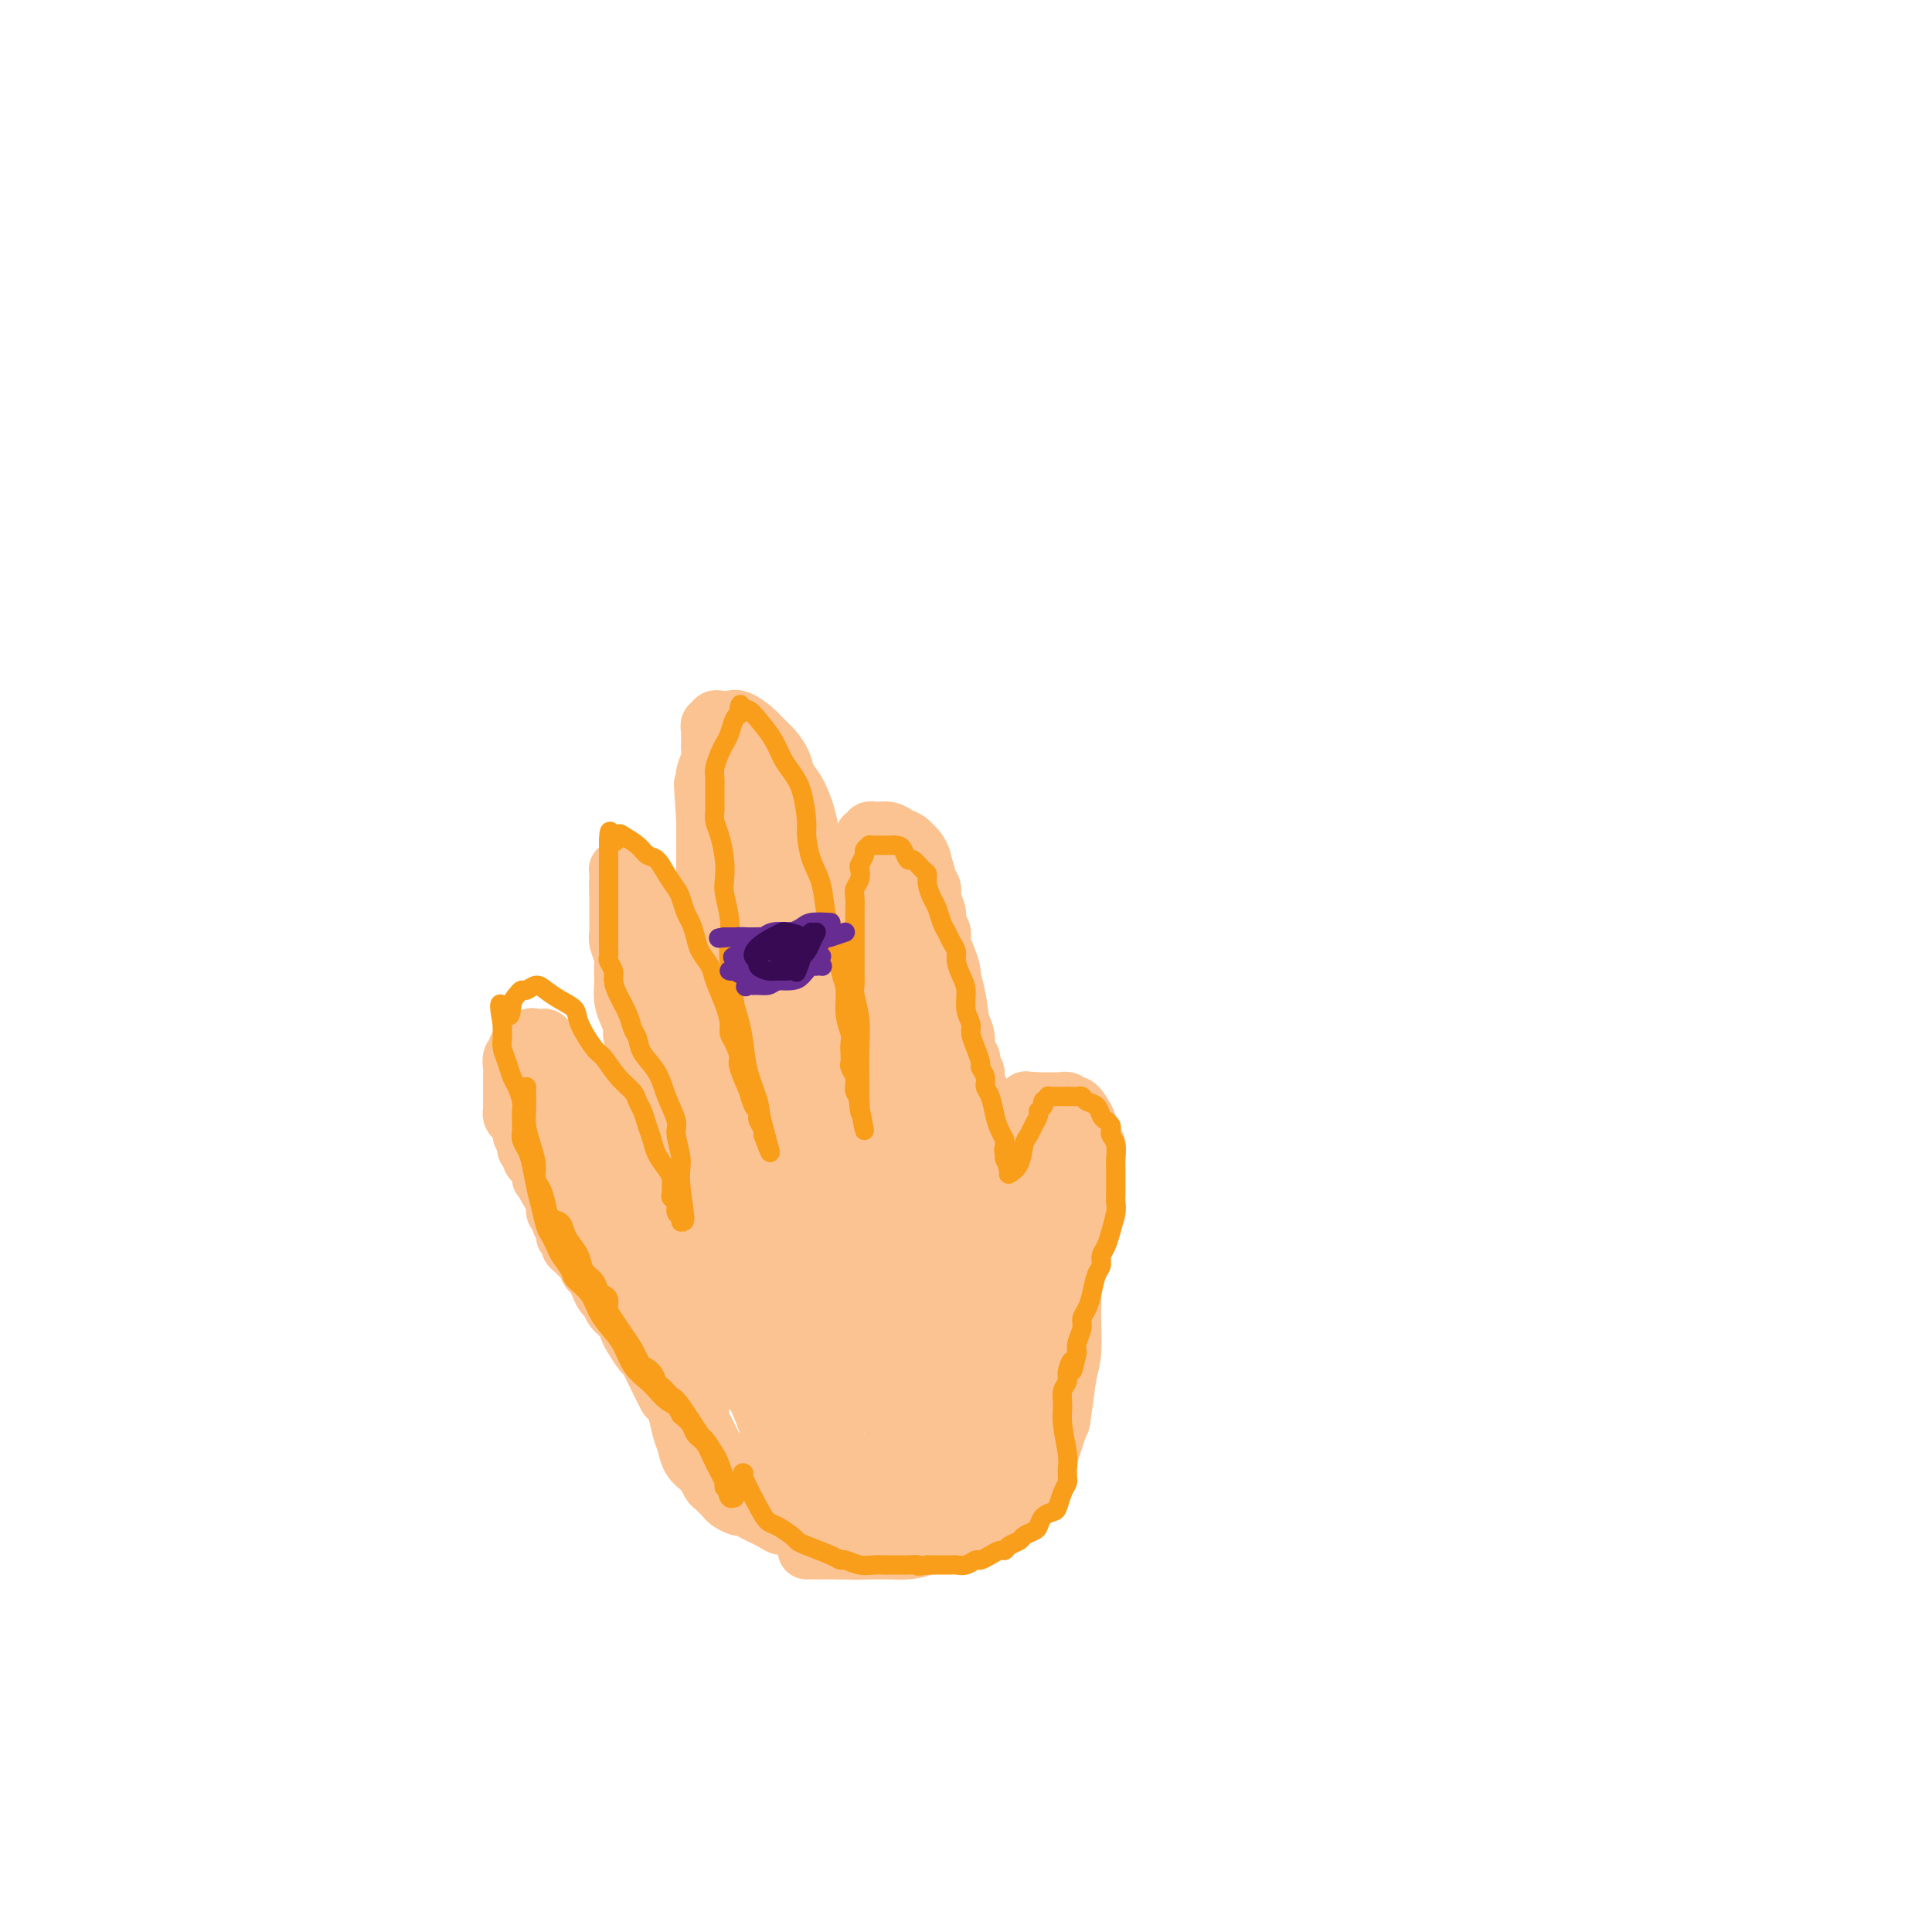 <svg viewBox='0 0 400 400' version='1.1' xmlns='http://www.w3.org/2000/svg' xmlns:xlink='http://www.w3.org/1999/xlink'><g fill='none' stroke='#FCC392' stroke-width='12' stroke-linecap='round' stroke-linejoin='round'><path d='M138,289c0.098,0.198 0.196,0.395 0,0c-0.196,-0.395 -0.686,-1.384 -1,-2c-0.314,-0.616 -0.451,-0.861 -1,-2c-0.549,-1.139 -1.508,-3.173 -2,-4c-0.492,-0.827 -0.517,-0.448 -1,-1c-0.483,-0.552 -1.425,-2.036 -2,-3c-0.575,-0.964 -0.784,-1.409 -1,-2c-0.216,-0.591 -0.439,-1.327 -1,-2c-0.561,-0.673 -1.460,-1.284 -2,-2c-0.540,-0.716 -0.722,-1.539 -1,-2c-0.278,-0.461 -0.652,-0.561 -1,-1c-0.348,-0.439 -0.671,-1.217 -1,-2c-0.329,-0.783 -0.665,-1.572 -1,-2c-0.335,-0.428 -0.668,-0.496 -1,-1c-0.332,-0.504 -0.662,-1.444 -1,-2c-0.338,-0.556 -0.683,-0.726 -1,-1c-0.317,-0.274 -0.606,-0.650 -1,-1c-0.394,-0.350 -0.894,-0.675 -1,-1c-0.106,-0.325 0.183,-0.650 0,-1c-0.183,-0.350 -0.837,-0.724 -1,-1c-0.163,-0.276 0.167,-0.455 0,-1c-0.167,-0.545 -0.829,-1.455 -1,-2c-0.171,-0.545 0.150,-0.723 0,-1c-0.150,-0.277 -0.771,-0.651 -1,-1c-0.229,-0.349 -0.065,-0.671 0,-1c0.065,-0.329 0.033,-0.664 0,-1'/><path d='M115,249c-3.741,-6.534 -1.594,-2.868 -1,-2c0.594,0.868 -0.367,-1.063 -1,-2c-0.633,-0.937 -0.939,-0.881 -1,-1c-0.061,-0.119 0.124,-0.413 0,-1c-0.124,-0.587 -0.555,-1.467 -1,-2c-0.445,-0.533 -0.903,-0.721 -1,-1c-0.097,-0.279 0.166,-0.651 0,-1c-0.166,-0.349 -0.762,-0.675 -1,-1c-0.238,-0.325 -0.119,-0.650 0,-1c0.119,-0.350 0.238,-0.724 0,-1c-0.238,-0.276 -0.834,-0.455 -1,-1c-0.166,-0.545 0.099,-1.456 0,-2c-0.099,-0.544 -0.562,-0.719 -1,-1c-0.438,-0.281 -0.849,-0.666 -1,-1c-0.151,-0.334 -0.040,-0.617 0,-1c0.040,-0.383 0.011,-0.867 0,-1c-0.011,-0.133 -0.003,0.084 0,0c0.003,-0.084 0.001,-0.470 0,-1c-0.001,-0.530 0.000,-1.206 0,-2c-0.000,-0.794 -0.001,-1.708 0,-2c0.001,-0.292 0.004,0.037 0,0c-0.004,-0.037 -0.015,-0.440 0,-1c0.015,-0.560 0.056,-1.277 0,-2c-0.056,-0.723 -0.208,-1.452 0,-2c0.208,-0.548 0.777,-0.917 1,-1c0.223,-0.083 0.101,0.119 0,0c-0.101,-0.119 -0.182,-0.558 0,-1c0.182,-0.442 0.626,-0.888 1,-1c0.374,-0.112 0.678,0.111 1,0c0.322,-0.111 0.661,-0.555 1,-1'/><path d='M110,215c0.555,-0.619 -0.059,-0.168 0,0c0.059,0.168 0.789,0.051 1,0c0.211,-0.051 -0.098,-0.036 0,0c0.098,0.036 0.604,0.092 1,0c0.396,-0.092 0.683,-0.334 1,0c0.317,0.334 0.662,1.244 1,2c0.338,0.756 0.667,1.360 1,2c0.333,0.640 0.670,1.318 1,2c0.330,0.682 0.652,1.368 1,2c0.348,0.632 0.722,1.211 1,2c0.278,0.789 0.460,1.789 1,3c0.540,1.211 1.439,2.635 2,4c0.561,1.365 0.783,2.673 1,4c0.217,1.327 0.427,2.674 1,4c0.573,1.326 1.509,2.632 2,4c0.491,1.368 0.537,2.797 1,4c0.463,1.203 1.343,2.181 2,3c0.657,0.819 1.090,1.481 2,3c0.910,1.519 2.296,3.896 3,5c0.704,1.104 0.725,0.934 1,1c0.275,0.066 0.805,0.368 1,1c0.195,0.632 0.055,1.594 0,2c-0.055,0.406 -0.024,0.256 0,0c0.024,-0.256 0.042,-0.618 -1,-2c-1.042,-1.382 -3.144,-3.785 -5,-6c-1.856,-2.215 -3.467,-4.243 -5,-7c-1.533,-2.757 -2.990,-6.242 -4,-9c-1.010,-2.758 -1.574,-4.788 -2,-6c-0.426,-1.212 -0.713,-1.606 -1,-2'/><path d='M117,231c-1.326,-2.970 -1.140,-1.895 -1,-2c0.140,-0.105 0.234,-1.391 0,-2c-0.234,-0.609 -0.794,-0.540 -1,-1c-0.206,-0.460 -0.056,-1.447 0,-2c0.056,-0.553 0.018,-0.671 0,-1c-0.018,-0.329 -0.018,-0.870 0,-1c0.018,-0.130 0.052,0.152 0,0c-0.052,-0.152 -0.191,-0.736 0,-1c0.191,-0.264 0.712,-0.207 1,0c0.288,0.207 0.341,0.564 1,1c0.659,0.436 1.922,0.950 3,2c1.078,1.050 1.970,2.637 3,4c1.030,1.363 2.197,2.504 3,4c0.803,1.496 1.241,3.349 2,5c0.759,1.651 1.838,3.100 3,5c1.162,1.900 2.405,4.250 3,6c0.595,1.750 0.541,2.901 1,4c0.459,1.099 1.429,2.144 2,3c0.571,0.856 0.741,1.521 1,2c0.259,0.479 0.605,0.773 1,1c0.395,0.227 0.838,0.387 1,1c0.162,0.613 0.043,1.680 0,2c-0.043,0.320 -0.010,-0.108 0,0c0.010,0.108 -0.003,0.751 0,1c0.003,0.249 0.024,0.102 0,0c-0.024,-0.102 -0.091,-0.160 0,0c0.091,0.160 0.339,0.537 0,0c-0.339,-0.537 -1.266,-1.989 -3,-4c-1.734,-2.011 -4.274,-4.580 -6,-7c-1.726,-2.420 -2.636,-4.691 -4,-7c-1.364,-2.309 -3.182,-4.654 -5,-7'/><path d='M122,237c-3.193,-4.479 -2.176,-3.675 -2,-4c0.176,-0.325 -0.489,-1.778 -1,-3c-0.511,-1.222 -0.869,-2.212 -1,-3c-0.131,-0.788 -0.035,-1.373 0,-2c0.035,-0.627 0.009,-1.296 0,-2c-0.009,-0.704 -0.002,-1.442 0,-2c0.002,-0.558 -0.003,-0.937 0,-1c0.003,-0.063 0.012,0.188 0,0c-0.012,-0.188 -0.047,-0.815 0,-1c0.047,-0.185 0.175,0.071 0,0c-0.175,-0.071 -0.654,-0.471 0,0c0.654,0.471 2.440,1.811 4,3c1.560,1.189 2.893,2.225 4,4c1.107,1.775 1.988,4.289 3,6c1.012,1.711 2.155,2.619 3,4c0.845,1.381 1.393,3.235 2,5c0.607,1.765 1.272,3.442 2,5c0.728,1.558 1.518,2.996 2,4c0.482,1.004 0.655,1.572 1,2c0.345,0.428 0.862,0.715 1,1c0.138,0.285 -0.103,0.566 0,1c0.103,0.434 0.550,1.019 1,2c0.450,0.981 0.904,2.357 1,3c0.096,0.643 -0.167,0.553 0,1c0.167,0.447 0.763,1.430 1,2c0.237,0.570 0.116,0.726 0,1c-0.116,0.274 -0.227,0.664 0,1c0.227,0.336 0.793,0.616 1,1c0.207,0.384 0.056,0.873 0,1c-0.056,0.127 -0.016,-0.106 0,0c0.016,0.106 0.008,0.553 0,1'/><path d='M144,267c1.856,4.805 0.495,1.318 0,0c-0.495,-1.318 -0.124,-0.468 0,0c0.124,0.468 0.002,0.553 0,0c-0.002,-0.553 0.116,-1.743 0,-3c-0.116,-1.257 -0.466,-2.581 -1,-4c-0.534,-1.419 -1.253,-2.931 -2,-5c-0.747,-2.069 -1.523,-4.694 -2,-7c-0.477,-2.306 -0.653,-4.294 -1,-6c-0.347,-1.706 -0.863,-3.129 -1,-4c-0.137,-0.871 0.104,-1.191 0,-2c-0.104,-0.809 -0.554,-2.107 -1,-3c-0.446,-0.893 -0.888,-1.379 -1,-2c-0.112,-0.621 0.106,-1.375 0,-2c-0.106,-0.625 -0.535,-1.121 -1,-2c-0.465,-0.879 -0.964,-2.139 -1,-3c-0.036,-0.861 0.393,-1.321 0,-3c-0.393,-1.679 -1.608,-4.575 -2,-6c-0.392,-1.425 0.039,-1.379 0,-2c-0.039,-0.621 -0.547,-1.910 -1,-3c-0.453,-1.090 -0.853,-1.982 -1,-3c-0.147,-1.018 -0.043,-2.163 0,-3c0.043,-0.837 0.026,-1.365 0,-2c-0.026,-0.635 -0.059,-1.377 0,-2c0.059,-0.623 0.212,-1.125 0,-2c-0.212,-0.875 -0.789,-2.121 -1,-3c-0.211,-0.879 -0.057,-1.390 0,-2c0.057,-0.610 0.015,-1.318 0,-2c-0.015,-0.682 -0.004,-1.337 0,-2c0.004,-0.663 0.001,-1.332 0,-2c-0.001,-0.668 -0.001,-1.334 0,-2'/><path d='M128,185c-0.155,-3.582 -0.042,-1.538 0,-1c0.042,0.538 0.011,-0.430 0,-1c-0.011,-0.570 -0.004,-0.741 0,-1c0.004,-0.259 0.005,-0.605 0,-1c-0.005,-0.395 -0.014,-0.839 0,-1c0.014,-0.161 0.052,-0.038 0,0c-0.052,0.038 -0.193,-0.008 0,0c0.193,0.008 0.719,0.071 1,0c0.281,-0.071 0.317,-0.276 1,0c0.683,0.276 2.014,1.033 3,2c0.986,0.967 1.626,2.143 2,3c0.374,0.857 0.480,1.393 1,2c0.520,0.607 1.452,1.285 2,2c0.548,0.715 0.710,1.468 1,2c0.290,0.532 0.708,0.843 1,2c0.292,1.157 0.459,3.160 1,5c0.541,1.840 1.455,3.517 2,5c0.545,1.483 0.719,2.770 1,4c0.281,1.230 0.668,2.401 1,4c0.332,1.599 0.610,3.627 1,5c0.390,1.373 0.892,2.092 1,3c0.108,0.908 -0.179,2.003 0,3c0.179,0.997 0.822,1.894 1,3c0.178,1.106 -0.110,2.421 0,4c0.110,1.579 0.617,3.423 1,5c0.383,1.577 0.642,2.886 1,4c0.358,1.114 0.817,2.033 1,3c0.183,0.967 0.092,1.984 0,3'/><path d='M151,244c1.657,8.190 0.300,3.165 0,2c-0.300,-1.165 0.455,1.529 1,3c0.545,1.471 0.878,1.719 1,2c0.122,0.281 0.032,0.597 0,1c-0.032,0.403 -0.007,0.894 0,1c0.007,0.106 -0.003,-0.172 0,0c0.003,0.172 0.018,0.796 0,1c-0.018,0.204 -0.069,-0.011 0,0c0.069,0.011 0.257,0.247 0,0c-0.257,-0.247 -0.960,-0.975 -2,-4c-1.040,-3.025 -2.416,-8.345 -4,-12c-1.584,-3.655 -3.376,-5.646 -5,-9c-1.624,-3.354 -3.080,-8.072 -4,-12c-0.920,-3.928 -1.304,-7.067 -2,-10c-0.696,-2.933 -1.703,-5.660 -2,-7c-0.297,-1.340 0.116,-1.291 0,-2c-0.116,-0.709 -0.763,-2.175 -1,-3c-0.237,-0.825 -0.065,-1.008 0,-1c0.065,0.008 0.023,0.208 0,0c-0.023,-0.208 -0.025,-0.824 0,-1c0.025,-0.176 0.079,0.088 0,0c-0.079,-0.088 -0.289,-0.526 0,0c0.289,0.526 1.077,2.018 2,6c0.923,3.982 1.979,10.454 3,15c1.021,4.546 2.006,7.167 3,10c0.994,2.833 1.999,5.878 3,10c1.001,4.122 2.000,9.321 3,13c1.000,3.679 2.000,5.840 3,8'/><path d='M150,255c3.088,10.116 2.307,5.405 2,4c-0.307,-1.405 -0.139,0.497 0,1c0.139,0.503 0.248,-0.391 0,-2c-0.248,-1.609 -0.855,-3.933 -1,-6c-0.145,-2.067 0.171,-3.879 0,-6c-0.171,-2.121 -0.831,-4.553 -1,-6c-0.169,-1.447 0.152,-1.911 0,-3c-0.152,-1.089 -0.777,-2.805 -1,-4c-0.223,-1.195 -0.046,-1.869 0,-3c0.046,-1.131 -0.041,-2.717 0,-4c0.041,-1.283 0.208,-2.261 0,-4c-0.208,-1.739 -0.792,-4.237 -1,-6c-0.208,-1.763 -0.042,-2.790 0,-4c0.042,-1.210 -0.041,-2.604 0,-4c0.041,-1.396 0.207,-2.795 0,-4c-0.207,-1.205 -0.786,-2.215 -1,-3c-0.214,-0.785 -0.061,-1.344 0,-2c0.061,-0.656 0.030,-1.410 0,-2c-0.030,-0.590 -0.061,-1.017 0,-2c0.061,-0.983 0.212,-2.521 0,-4c-0.212,-1.479 -0.789,-2.899 -1,-4c-0.211,-1.101 -0.057,-1.883 0,-3c0.057,-1.117 0.015,-2.567 0,-4c-0.015,-1.433 -0.004,-2.847 0,-4c0.004,-1.153 0.001,-2.044 0,-3c-0.001,-0.956 -0.001,-1.978 0,-3'/><path d='M146,170c-0.928,-14.173 -0.249,-5.106 0,-2c0.249,3.106 0.067,0.251 0,-1c-0.067,-1.251 -0.018,-0.899 0,-1c0.018,-0.101 0.004,-0.655 0,-1c-0.004,-0.345 0.003,-0.480 0,-1c-0.003,-0.520 -0.015,-1.424 0,-2c0.015,-0.576 0.057,-0.823 0,-1c-0.057,-0.177 -0.211,-0.285 0,-1c0.211,-0.715 0.789,-2.037 1,-3c0.211,-0.963 0.057,-1.569 0,-2c-0.057,-0.431 -0.015,-0.689 0,-1c0.015,-0.311 0.003,-0.676 0,-1c-0.003,-0.324 0.003,-0.608 0,-1c-0.003,-0.392 -0.016,-0.894 0,-1c0.016,-0.106 0.061,0.182 0,0c-0.061,-0.182 -0.228,-0.833 0,-1c0.228,-0.167 0.852,0.152 1,0c0.148,-0.152 -0.180,-0.774 0,-1c0.180,-0.226 0.867,-0.055 1,0c0.133,0.055 -0.288,-0.007 0,0c0.288,0.007 1.284,0.084 2,0c0.716,-0.084 1.151,-0.329 2,0c0.849,0.329 2.110,1.232 3,2c0.890,0.768 1.407,1.400 2,2c0.593,0.600 1.262,1.167 2,2c0.738,0.833 1.546,1.932 2,3c0.454,1.068 0.555,2.104 1,3c0.445,0.896 1.233,1.653 2,3c0.767,1.347 1.514,3.286 2,5c0.486,1.714 0.710,3.204 1,5c0.290,1.796 0.645,3.898 1,6'/><path d='M169,180c1.263,4.143 0.919,3.499 1,4c0.081,0.501 0.585,2.145 1,4c0.415,1.855 0.741,3.920 1,6c0.259,2.080 0.449,4.173 1,6c0.551,1.827 1.461,3.387 2,5c0.539,1.613 0.708,3.277 1,5c0.292,1.723 0.709,3.504 1,5c0.291,1.496 0.456,2.707 1,4c0.544,1.293 1.465,2.668 2,4c0.535,1.332 0.683,2.622 1,4c0.317,1.378 0.803,2.845 1,4c0.197,1.155 0.105,1.997 0,3c-0.105,1.003 -0.224,2.167 0,3c0.224,0.833 0.792,1.336 1,2c0.208,0.664 0.056,1.488 0,2c-0.056,0.512 -0.015,0.710 0,1c0.015,0.290 0.004,0.670 0,1c-0.004,0.330 -0.001,0.611 0,1c0.001,0.389 -0.000,0.888 0,1c0.000,0.112 0.002,-0.163 0,0c-0.002,0.163 -0.009,0.765 0,1c0.009,0.235 0.035,0.103 0,0c-0.035,-0.103 -0.129,-0.175 0,0c0.129,0.175 0.482,0.599 0,-1c-0.482,-1.599 -1.800,-5.220 -3,-8c-1.200,-2.780 -2.282,-4.719 -4,-9c-1.718,-4.281 -4.071,-10.904 -6,-16c-1.929,-5.096 -3.435,-8.665 -5,-12c-1.565,-3.335 -3.191,-6.436 -5,-10c-1.809,-3.564 -3.803,-7.590 -5,-11c-1.197,-3.410 -1.599,-6.205 -2,-9'/><path d='M153,170c-4.808,-12.024 -1.827,-5.084 -1,-3c0.827,2.084 -0.501,-0.688 -1,-2c-0.499,-1.312 -0.168,-1.163 0,-1c0.168,0.163 0.173,0.339 0,0c-0.173,-0.339 -0.523,-1.192 0,0c0.523,1.192 1.918,4.431 3,8c1.082,3.569 1.852,7.469 3,12c1.148,4.531 2.676,9.694 4,16c1.324,6.306 2.446,13.757 3,18c0.554,4.243 0.541,5.280 1,8c0.459,2.720 1.391,7.125 2,11c0.609,3.875 0.895,7.220 1,9c0.105,1.780 0.030,1.996 0,2c-0.030,0.004 -0.016,-0.202 0,0c0.016,0.202 0.033,0.813 0,1c-0.033,0.187 -0.115,-0.049 0,0c0.115,0.049 0.425,0.383 0,0c-0.425,-0.383 -1.587,-1.483 -3,-4c-1.413,-2.517 -3.076,-6.450 -5,-11c-1.924,-4.550 -4.109,-9.718 -6,-17c-1.891,-7.282 -3.488,-16.677 -4,-20c-0.512,-3.323 0.060,-0.574 0,-3c-0.060,-2.426 -0.751,-10.028 -1,-13c-0.249,-2.972 -0.054,-1.315 0,-1c0.054,0.315 -0.031,-0.710 0,-1c0.031,-0.290 0.180,0.157 0,0c-0.180,-0.157 -0.687,-0.918 0,0c0.687,0.918 2.570,3.517 4,7c1.430,3.483 2.409,7.852 3,13c0.591,5.148 0.796,11.074 1,17'/><path d='M157,216c0.567,5.308 1.486,10.076 2,16c0.514,5.924 0.623,13.002 1,17c0.377,3.998 1.024,4.914 1,6c-0.024,1.086 -0.717,2.340 -1,3c-0.283,0.660 -0.155,0.726 0,1c0.155,0.274 0.336,0.757 0,-1c-0.336,-1.757 -1.190,-5.753 -2,-10c-0.810,-4.247 -1.576,-8.746 -2,-13c-0.424,-4.254 -0.506,-8.262 -1,-14c-0.494,-5.738 -1.401,-13.204 -2,-18c-0.599,-4.796 -0.889,-6.922 -1,-10c-0.111,-3.078 -0.041,-7.107 0,-10c0.041,-2.893 0.054,-4.649 0,-6c-0.054,-1.351 -0.173,-2.297 0,-3c0.173,-0.703 0.640,-1.163 1,-2c0.360,-0.837 0.614,-2.049 2,0c1.386,2.049 3.905,7.360 6,12c2.095,4.640 3.766,8.608 5,14c1.234,5.392 2.029,12.208 3,17c0.971,4.792 2.116,7.560 3,11c0.884,3.440 1.505,7.550 2,11c0.495,3.450 0.862,6.238 1,8c0.138,1.762 0.045,2.497 0,3c-0.045,0.503 -0.043,0.775 0,1c0.043,0.225 0.125,0.403 0,0c-0.125,-0.403 -0.459,-1.387 -1,-4c-0.541,-2.613 -1.289,-6.855 -2,-11c-0.711,-4.145 -1.387,-8.194 -3,-13c-1.613,-4.806 -4.165,-10.371 -6,-15c-1.835,-4.629 -2.953,-8.323 -4,-11c-1.047,-2.677 -2.024,-4.339 -3,-6'/><path d='M156,189c-2.464,-6.382 -2.124,-6.336 -2,-7c0.124,-0.664 0.030,-2.038 0,-3c-0.030,-0.962 0.002,-1.511 0,-2c-0.002,-0.489 -0.038,-0.918 0,-1c0.038,-0.082 0.149,0.184 1,1c0.851,0.816 2.440,2.182 4,4c1.560,1.818 3.090,4.087 4,6c0.910,1.913 1.201,3.468 2,6c0.799,2.532 2.108,6.040 3,9c0.892,2.960 1.367,5.370 2,8c0.633,2.630 1.423,5.478 2,7c0.577,1.522 0.939,1.717 1,2c0.061,0.283 -0.180,0.654 0,1c0.180,0.346 0.780,0.666 1,1c0.220,0.334 0.059,0.682 0,1c-0.059,0.318 -0.017,0.606 0,1c0.017,0.394 0.009,0.893 0,1c-0.009,0.107 -0.017,-0.176 0,0c0.017,0.176 0.061,0.813 0,1c-0.061,0.187 -0.226,-0.077 0,0c0.226,0.077 0.844,0.495 1,0c0.156,-0.495 -0.150,-1.902 0,-3c0.150,-1.098 0.757,-1.885 1,-3c0.243,-1.115 0.121,-2.557 0,-4'/><path d='M176,215c0.309,-1.999 0.083,-2.997 0,-4c-0.083,-1.003 -0.022,-2.012 0,-3c0.022,-0.988 0.006,-1.955 0,-3c-0.006,-1.045 -0.003,-2.167 0,-3c0.003,-0.833 0.005,-1.377 0,-2c-0.005,-0.623 -0.015,-1.326 0,-2c0.015,-0.674 0.057,-1.320 0,-2c-0.057,-0.680 -0.212,-1.393 0,-2c0.212,-0.607 0.793,-1.107 1,-2c0.207,-0.893 0.042,-2.179 0,-3c-0.042,-0.821 0.040,-1.179 0,-2c-0.040,-0.821 -0.203,-2.107 0,-3c0.203,-0.893 0.773,-1.395 1,-2c0.227,-0.605 0.112,-1.315 0,-2c-0.112,-0.685 -0.222,-1.345 0,-2c0.222,-0.655 0.776,-1.304 1,-2c0.224,-0.696 0.117,-1.440 0,-2c-0.117,-0.560 -0.243,-0.935 0,-1c0.243,-0.065 0.854,0.179 1,0c0.146,-0.179 -0.173,-0.780 0,-1c0.173,-0.220 0.837,-0.060 1,0c0.163,0.060 -0.175,0.019 0,0c0.175,-0.019 0.863,-0.016 1,0c0.137,0.016 -0.276,0.046 0,0c0.276,-0.046 1.239,-0.168 2,0c0.761,0.168 1.318,0.626 2,1c0.682,0.374 1.489,0.664 2,1c0.511,0.336 0.724,0.719 1,1c0.276,0.281 0.613,0.460 1,1c0.387,0.540 0.825,1.440 1,2c0.175,0.560 0.088,0.780 0,1'/><path d='M191,179c0.935,1.508 0.771,2.277 1,3c0.229,0.723 0.850,1.401 1,2c0.150,0.599 -0.171,1.118 0,2c0.171,0.882 0.833,2.126 1,3c0.167,0.874 -0.162,1.379 0,2c0.162,0.621 0.814,1.360 1,2c0.186,0.640 -0.095,1.183 0,2c0.095,0.817 0.565,1.910 1,3c0.435,1.090 0.834,2.178 1,3c0.166,0.822 0.100,1.378 0,2c-0.100,0.622 -0.233,1.310 0,2c0.233,0.690 0.832,1.383 1,2c0.168,0.617 -0.095,1.159 0,2c0.095,0.841 0.548,1.979 1,3c0.452,1.021 0.905,1.923 1,3c0.095,1.077 -0.167,2.329 0,3c0.167,0.671 0.762,0.760 1,1c0.238,0.240 0.120,0.630 0,1c-0.120,0.370 -0.243,0.719 0,1c0.243,0.281 0.850,0.495 1,1c0.150,0.505 -0.157,1.302 0,2c0.157,0.698 0.777,1.297 1,2c0.223,0.703 0.050,1.511 0,2c-0.050,0.489 0.025,0.660 0,1c-0.025,0.340 -0.150,0.850 0,2c0.150,1.150 0.576,2.939 1,4c0.424,1.061 0.846,1.395 1,2c0.154,0.605 0.041,1.482 0,2c-0.041,0.518 -0.011,0.678 0,1c0.011,0.322 0.003,0.806 0,1c-0.003,0.194 -0.002,0.097 0,0'/><path d='M205,241c2.167,9.588 0.584,2.559 0,0c-0.584,-2.559 -0.171,-0.648 0,0c0.171,0.648 0.098,0.034 0,0c-0.098,-0.034 -0.222,0.513 0,1c0.222,0.487 0.792,0.915 1,1c0.208,0.085 0.056,-0.174 0,0c-0.056,0.174 -0.016,0.779 0,1c0.016,0.221 0.007,0.057 0,0c-0.007,-0.057 -0.013,-0.007 0,0c0.013,0.007 0.046,-0.028 0,0c-0.046,0.028 -0.170,0.120 0,0c0.170,-0.120 0.633,-0.452 1,-1c0.367,-0.548 0.638,-1.312 1,-2c0.362,-0.688 0.814,-1.302 1,-2c0.186,-0.698 0.106,-1.482 0,-2c-0.106,-0.518 -0.240,-0.770 0,-1c0.240,-0.230 0.853,-0.439 1,-1c0.147,-0.561 -0.171,-1.474 0,-2c0.171,-0.526 0.830,-0.666 1,-1c0.170,-0.334 -0.150,-0.863 0,-1c0.150,-0.137 0.771,0.117 1,0c0.229,-0.117 0.065,-0.605 0,-1c-0.065,-0.395 -0.033,-0.698 0,-1'/><path d='M212,229c0.884,-2.337 0.095,-0.679 0,0c-0.095,0.679 0.503,0.378 1,0c0.497,-0.378 0.894,-0.833 1,-1c0.106,-0.167 -0.077,-0.045 0,0c0.077,0.045 0.416,0.012 1,0c0.584,-0.012 1.414,-0.003 2,0c0.586,0.003 0.927,0.001 1,0c0.073,-0.001 -0.121,-0.002 0,0c0.121,0.002 0.558,0.005 1,0c0.442,-0.005 0.891,-0.018 1,0c0.109,0.018 -0.121,0.068 0,0c0.121,-0.068 0.592,-0.255 1,0c0.408,0.255 0.755,0.951 1,1c0.245,0.049 0.390,-0.548 1,0c0.610,0.548 1.684,2.240 2,3c0.316,0.760 -0.126,0.589 0,1c0.126,0.411 0.818,1.406 1,2c0.182,0.594 -0.147,0.788 0,1c0.147,0.212 0.772,0.441 1,1c0.228,0.559 0.061,1.446 0,2c-0.061,0.554 -0.016,0.775 0,1c0.016,0.225 0.004,0.456 0,1c-0.004,0.544 -0.001,1.402 0,2c0.001,0.598 0.000,0.937 0,1c-0.000,0.063 -0.000,-0.148 0,0c0.000,0.148 0.001,0.655 0,1c-0.001,0.345 -0.003,0.526 0,1c0.003,0.474 0.011,1.240 0,2c-0.011,0.760 -0.041,1.512 0,2c0.041,0.488 0.155,0.711 0,1c-0.155,0.289 -0.577,0.645 -1,1'/><path d='M226,252c0.139,3.272 -0.014,1.453 0,1c0.014,-0.453 0.196,0.460 0,1c-0.196,0.540 -0.770,0.706 -1,1c-0.230,0.294 -0.117,0.716 0,1c0.117,0.284 0.238,0.432 0,1c-0.238,0.568 -0.833,1.558 -1,2c-0.167,0.442 0.095,0.337 0,1c-0.095,0.663 -0.547,2.093 -1,3c-0.453,0.907 -0.906,1.291 -1,2c-0.094,0.709 0.171,1.741 0,3c-0.171,1.259 -0.778,2.743 -1,4c-0.222,1.257 -0.060,2.287 0,3c0.060,0.713 0.016,1.108 0,2c-0.016,0.892 -0.004,2.282 0,3c0.004,0.718 0.001,0.766 0,1c-0.001,0.234 0.001,0.654 0,1c-0.001,0.346 -0.004,0.617 0,1c0.004,0.383 0.015,0.876 0,1c-0.015,0.124 -0.057,-0.121 0,0c0.057,0.121 0.211,0.610 0,1c-0.211,0.390 -0.789,0.683 -1,1c-0.211,0.317 -0.057,0.658 0,1c0.057,0.342 0.015,0.684 0,1c-0.015,0.316 -0.004,0.607 0,1c0.004,0.393 0.001,0.890 0,1c-0.001,0.110 -0.000,-0.166 0,0c0.000,0.166 0.000,0.776 0,1c-0.000,0.224 -0.000,0.064 0,0c0.000,-0.064 0.000,-0.032 0,0'/><path d='M220,291c-0.863,6.277 -0.020,2.469 0,1c0.020,-1.469 -0.783,-0.601 -1,0c-0.217,0.601 0.152,0.933 0,1c-0.152,0.067 -0.824,-0.133 -1,0c-0.176,0.133 0.145,0.599 0,1c-0.145,0.401 -0.757,0.739 -1,1c-0.243,0.261 -0.118,0.447 0,1c0.118,0.553 0.228,1.473 0,2c-0.228,0.527 -0.793,0.662 -1,1c-0.207,0.338 -0.055,0.879 0,1c0.055,0.121 0.015,-0.179 0,0c-0.015,0.179 -0.004,0.836 0,1c0.004,0.164 0.001,-0.166 0,0c-0.001,0.166 -0.000,0.827 0,1c0.000,0.173 0.000,-0.143 0,0c-0.000,0.143 -0.000,0.746 0,1c0.000,0.254 0.001,0.159 0,0c-0.001,-0.159 -0.004,-0.383 0,-1c0.004,-0.617 0.015,-1.625 0,-3c-0.015,-1.375 -0.056,-3.115 0,-5c0.056,-1.885 0.211,-3.915 0,-6c-0.211,-2.085 -0.786,-4.224 -1,-6c-0.214,-1.776 -0.068,-3.189 0,-5c0.068,-1.811 0.057,-4.019 0,-6c-0.057,-1.981 -0.159,-3.735 0,-6c0.159,-2.265 0.579,-5.040 1,-7c0.421,-1.960 0.844,-3.105 1,-4c0.156,-0.895 0.045,-1.542 0,-2c-0.045,-0.458 -0.022,-0.729 0,-1'/><path d='M217,251c0.155,-7.809 0.043,-1.831 0,0c-0.043,1.831 -0.016,-0.486 0,-1c0.016,-0.514 0.023,0.774 0,1c-0.023,0.226 -0.075,-0.610 0,1c0.075,1.610 0.276,5.667 0,11c-0.276,5.333 -1.029,11.944 -2,17c-0.971,5.056 -2.159,8.559 -3,12c-0.841,3.441 -1.335,6.820 -2,9c-0.665,2.180 -1.500,3.161 -2,4c-0.500,0.839 -0.663,1.537 -1,2c-0.337,0.463 -0.847,0.692 -1,0c-0.153,-0.692 0.053,-2.304 0,-4c-0.053,-1.696 -0.364,-3.477 0,-8c0.364,-4.523 1.404,-11.788 2,-18c0.596,-6.212 0.748,-11.371 1,-15c0.252,-3.629 0.603,-5.728 1,-8c0.397,-2.272 0.839,-4.718 1,-6c0.161,-1.282 0.041,-1.401 0,-2c-0.041,-0.599 -0.004,-1.677 0,-2c0.004,-0.323 -0.027,0.108 0,0c0.027,-0.108 0.111,-0.755 0,-1c-0.111,-0.245 -0.417,-0.088 0,1c0.417,1.088 1.558,3.107 2,8c0.442,4.893 0.186,12.659 0,19c-0.186,6.341 -0.303,11.258 -1,15c-0.697,3.742 -1.976,6.311 -3,9c-1.024,2.689 -1.794,5.500 -2,7c-0.206,1.500 0.151,1.691 0,2c-0.151,0.309 -0.810,0.737 -1,1c-0.190,0.263 0.089,0.361 0,0c-0.089,-0.361 -0.544,-1.180 -1,-2'/><path d='M205,303c-1.082,1.716 -0.287,-2.494 0,-5c0.287,-2.506 0.066,-3.310 0,-6c-0.066,-2.690 0.025,-7.267 0,-12c-0.025,-4.733 -0.164,-9.621 0,-13c0.164,-3.379 0.632,-5.248 1,-8c0.368,-2.752 0.634,-6.388 1,-9c0.366,-2.612 0.830,-4.202 1,-5c0.170,-0.798 0.045,-0.806 0,-1c-0.045,-0.194 -0.009,-0.575 0,-1c0.009,-0.425 -0.010,-0.896 0,-1c0.010,-0.104 0.048,0.157 0,0c-0.048,-0.157 -0.184,-0.732 0,-1c0.184,-0.268 0.686,-0.230 1,0c0.314,0.230 0.439,0.653 1,2c0.561,1.347 1.558,3.618 2,6c0.442,2.382 0.329,4.875 0,8c-0.329,3.125 -0.872,6.880 -1,10c-0.128,3.120 0.161,5.603 0,7c-0.161,1.397 -0.773,1.708 -1,2c-0.227,0.292 -0.070,0.564 0,1c0.070,0.436 0.054,1.037 0,1c-0.054,-0.037 -0.144,-0.713 0,-1c0.144,-0.287 0.522,-0.185 1,-3c0.478,-2.815 1.056,-8.548 2,-13c0.944,-4.452 2.254,-7.622 3,-10c0.746,-2.378 0.927,-3.965 1,-5c0.073,-1.035 0.036,-1.517 0,-2'/><path d='M217,244c1.083,-5.045 0.291,-1.158 0,0c-0.291,1.158 -0.079,-0.415 0,-1c0.079,-0.585 0.027,-0.184 0,0c-0.027,0.184 -0.028,0.151 0,0c0.028,-0.151 0.085,-0.420 0,1c-0.085,1.420 -0.312,4.529 -1,8c-0.688,3.471 -1.838,7.303 -3,13c-1.162,5.697 -2.336,13.259 -3,17c-0.664,3.741 -0.818,3.661 -1,6c-0.182,2.339 -0.393,7.095 -1,10c-0.607,2.905 -1.609,3.957 -2,5c-0.391,1.043 -0.169,2.076 0,3c0.169,0.924 0.286,1.738 0,2c-0.286,0.262 -0.974,-0.029 -1,0c-0.026,0.029 0.612,0.378 1,-1c0.388,-1.378 0.527,-4.483 1,-8c0.473,-3.517 1.281,-7.447 2,-12c0.719,-4.553 1.348,-9.729 2,-14c0.652,-4.271 1.326,-7.635 2,-11'/><path d='M213,262c1.471,-7.952 1.648,-5.833 2,-6c0.352,-0.167 0.879,-2.619 1,-4c0.121,-1.381 -0.165,-1.691 0,-2c0.165,-0.309 0.782,-0.618 1,-1c0.218,-0.382 0.037,-0.837 0,-1c-0.037,-0.163 0.071,-0.035 0,0c-0.071,0.035 -0.321,-0.024 0,0c0.321,0.024 1.211,0.131 2,1c0.789,0.869 1.476,2.502 2,5c0.524,2.498 0.885,5.863 1,9c0.115,3.137 -0.014,6.048 0,9c0.014,2.952 0.172,5.945 0,8c-0.172,2.055 -0.675,3.174 -1,5c-0.325,1.826 -0.471,4.361 -1,7c-0.529,2.639 -1.441,5.382 -2,7c-0.559,1.618 -0.766,2.111 -1,3c-0.234,0.889 -0.496,2.175 -1,3c-0.504,0.825 -1.249,1.191 -2,2c-0.751,0.809 -1.508,2.063 -2,3c-0.492,0.937 -0.720,1.558 -1,2c-0.280,0.442 -0.610,0.706 -1,1c-0.390,0.294 -0.838,0.619 -1,1c-0.162,0.381 -0.038,0.819 0,1c0.038,0.181 -0.009,0.107 0,0c0.009,-0.107 0.075,-0.245 0,0c-0.075,0.245 -0.289,0.874 0,0c0.289,-0.874 1.083,-3.250 2,-6c0.917,-2.750 1.959,-5.875 3,-9'/><path d='M214,300c1.027,-3.370 1.596,-5.294 2,-7c0.404,-1.706 0.644,-3.195 1,-5c0.356,-1.805 0.827,-3.926 1,-6c0.173,-2.074 0.046,-4.099 0,-6c-0.046,-1.901 -0.012,-3.676 0,-5c0.012,-1.324 0.003,-2.196 0,-3c-0.003,-0.804 -0.000,-1.539 0,-2c0.000,-0.461 -0.002,-0.649 0,-1c0.002,-0.351 0.009,-0.864 0,-1c-0.009,-0.136 -0.032,0.104 0,0c0.032,-0.104 0.121,-0.554 0,0c-0.121,0.554 -0.452,2.111 -2,7c-1.548,4.889 -4.313,13.110 -5,16c-0.687,2.890 0.703,0.448 0,2c-0.703,1.552 -3.498,7.098 -5,10c-1.502,2.902 -1.709,3.159 -2,4c-0.291,0.841 -0.665,2.266 -1,3c-0.335,0.734 -0.630,0.777 -1,1c-0.370,0.223 -0.813,0.625 -1,1c-0.187,0.375 -0.116,0.724 0,1c0.116,0.276 0.276,0.479 0,0c-0.276,-0.479 -0.990,-1.639 -1,-4c-0.010,-2.361 0.683,-5.924 1,-10c0.317,-4.076 0.259,-8.667 1,-14c0.741,-5.333 2.281,-11.409 3,-15c0.719,-3.591 0.617,-4.698 1,-7c0.383,-2.302 1.252,-5.801 2,-8c0.748,-2.199 1.374,-3.100 2,-4'/><path d='M210,247c1.464,-5.670 1.124,-2.843 1,-2c-0.124,0.843 -0.033,-0.296 0,-1c0.033,-0.704 0.008,-0.971 0,-1c-0.008,-0.029 0.001,0.180 0,0c-0.001,-0.180 -0.010,-0.750 0,-1c0.010,-0.250 0.041,-0.179 0,0c-0.041,0.179 -0.155,0.466 0,0c0.155,-0.466 0.578,-1.684 1,-3c0.422,-1.316 0.845,-2.731 1,-4c0.155,-1.269 0.044,-2.393 0,-3c-0.044,-0.607 -0.022,-0.696 0,-1c0.022,-0.304 0.044,-0.822 0,-1c-0.044,-0.178 -0.155,-0.016 0,0c0.155,0.016 0.576,-0.112 1,2c0.424,2.112 0.853,6.466 1,10c0.147,3.534 0.013,6.249 0,9c-0.013,2.751 0.094,5.538 0,8c-0.094,2.462 -0.388,4.601 -1,7c-0.612,2.399 -1.540,5.060 -2,7c-0.460,1.940 -0.451,3.161 -1,4c-0.549,0.839 -1.657,1.296 -2,2c-0.343,0.704 0.078,1.656 0,2c-0.078,0.344 -0.657,0.079 -1,0c-0.343,-0.079 -0.452,0.029 -1,0c-0.548,-0.029 -1.536,-0.196 -3,-3c-1.464,-2.804 -3.403,-8.247 -5,-12c-1.597,-3.753 -2.853,-5.818 -4,-10c-1.147,-4.182 -2.185,-10.481 -3,-15c-0.815,-4.519 -1.408,-7.260 -2,-10'/><path d='M190,231c-0.939,-5.102 -0.788,-5.356 -1,-7c-0.212,-1.644 -0.789,-4.679 -1,-7c-0.211,-2.321 -0.057,-3.927 0,-5c0.057,-1.073 0.015,-1.611 0,-2c-0.015,-0.389 -0.005,-0.629 0,-1c0.005,-0.371 0.003,-0.875 0,-1c-0.003,-0.125 -0.009,0.127 0,0c0.009,-0.127 0.033,-0.634 0,-1c-0.033,-0.366 -0.124,-0.590 0,0c0.124,0.590 0.464,1.995 1,5c0.536,3.005 1.268,7.610 2,14c0.732,6.390 1.464,14.564 2,21c0.536,6.436 0.877,11.133 1,15c0.123,3.867 0.029,6.905 0,8c-0.029,1.095 0.006,0.248 0,0c-0.006,-0.248 -0.053,0.103 0,0c0.053,-0.103 0.207,-0.659 0,-1c-0.207,-0.341 -0.773,-0.466 -3,-8c-2.227,-7.534 -6.113,-22.478 -8,-33c-1.887,-10.522 -1.773,-16.622 -2,-21c-0.227,-4.378 -0.793,-7.034 -1,-9c-0.207,-1.966 -0.055,-3.243 0,-4c0.055,-0.757 0.013,-0.996 0,-1c-0.013,-0.004 0.002,0.226 0,0c-0.002,-0.226 -0.023,-0.909 0,-1c0.023,-0.091 0.089,0.409 0,0c-0.089,-0.409 -0.332,-1.725 1,0c1.332,1.725 4.238,6.493 6,11c1.762,4.507 2.381,8.754 3,13'/><path d='M190,216c0.918,4.463 1.712,9.120 2,13c0.288,3.880 0.068,6.982 0,9c-0.068,2.018 0.016,2.953 0,4c-0.016,1.047 -0.130,2.208 0,3c0.130,0.792 0.505,1.217 0,0c-0.505,-1.217 -1.890,-4.075 -3,-7c-1.110,-2.925 -1.944,-5.918 -3,-10c-1.056,-4.082 -2.335,-9.252 -3,-14c-0.665,-4.748 -0.715,-9.075 -1,-13c-0.285,-3.925 -0.804,-7.447 -1,-9c-0.196,-1.553 -0.068,-1.136 0,-1c0.068,0.136 0.076,-0.007 0,0c-0.076,0.007 -0.236,0.166 0,0c0.236,-0.166 0.869,-0.658 1,-1c0.131,-0.342 -0.241,-0.535 1,1c1.241,1.535 4.095,4.798 6,9c1.905,4.202 2.862,9.344 4,17c1.138,7.656 2.455,17.826 3,22c0.545,4.174 0.316,2.351 0,1c-0.316,-1.351 -0.718,-2.230 -1,-3c-0.282,-0.770 -0.443,-1.431 -1,-3c-0.557,-1.569 -1.508,-4.045 -3,-9c-1.492,-4.955 -3.524,-12.390 -5,-17c-1.476,-4.610 -2.398,-6.395 -3,-8c-0.602,-1.605 -0.886,-3.030 -1,-4c-0.114,-0.970 -0.057,-1.485 0,-2'/><path d='M182,194c-2.392,-7.297 -1.373,-3.040 -1,-2c0.373,1.040 0.100,-1.137 0,-3c-0.100,-1.863 -0.026,-3.411 0,-5c0.026,-1.589 0.004,-3.218 0,-4c-0.004,-0.782 0.011,-0.718 0,-1c-0.011,-0.282 -0.047,-0.909 0,-1c0.047,-0.091 0.177,0.354 0,0c-0.177,-0.354 -0.661,-1.507 1,0c1.661,1.507 5.468,5.676 8,9c2.532,3.324 3.789,5.805 5,9c1.211,3.195 2.377,7.103 3,10c0.623,2.897 0.702,4.782 1,7c0.298,2.218 0.813,4.768 1,6c0.187,1.232 0.046,1.146 0,3c-0.046,1.854 0.002,5.650 0,7c-0.002,1.350 -0.055,0.256 0,0c0.055,-0.256 0.218,0.325 0,1c-0.218,0.675 -0.817,1.442 -1,2c-0.183,0.558 0.048,0.905 0,1c-0.048,0.095 -0.376,-0.063 -1,0c-0.624,0.063 -1.544,0.349 -3,0c-1.456,-0.349 -3.448,-1.331 -5,-2c-1.552,-0.669 -2.664,-1.024 -4,-2c-1.336,-0.976 -2.897,-2.572 -5,-5c-2.103,-2.428 -4.749,-5.689 -7,-9c-2.251,-3.311 -4.109,-6.671 -6,-10c-1.891,-3.329 -3.817,-6.627 -5,-9c-1.183,-2.373 -1.624,-3.821 -3,-7c-1.376,-3.179 -3.688,-8.090 -6,-13'/><path d='M154,176c-4.520,-8.296 -2.322,-5.034 -2,-5c0.322,0.034 -1.234,-3.158 -2,-5c-0.766,-1.842 -0.741,-2.335 -1,-3c-0.259,-0.665 -0.801,-1.503 -1,-2c-0.199,-0.497 -0.053,-0.654 0,-1c0.053,-0.346 0.014,-0.881 0,-1c-0.014,-0.119 -0.004,0.179 0,0c0.004,-0.179 0.001,-0.833 0,-1c-0.001,-0.167 0.000,0.153 0,0c-0.000,-0.153 -0.001,-0.781 0,-1c0.001,-0.219 0.004,-0.030 0,0c-0.004,0.030 -0.015,-0.099 0,0c0.015,0.099 0.057,0.428 1,1c0.943,0.572 2.787,1.388 5,5c2.213,3.612 4.795,10.019 7,15c2.205,4.981 4.033,8.537 6,14c1.967,5.463 4.072,12.832 6,19c1.928,6.168 3.680,11.133 5,15c1.320,3.867 2.210,6.634 3,10c0.790,3.366 1.481,7.331 2,10c0.519,2.669 0.865,4.043 1,5c0.135,0.957 0.058,1.496 0,2c-0.058,0.504 -0.095,0.972 0,1c0.095,0.028 0.324,-0.383 0,0c-0.324,0.383 -1.200,1.561 -3,-1c-1.800,-2.561 -4.525,-8.862 -7,-13c-2.475,-4.138 -4.702,-6.114 -7,-12c-2.298,-5.886 -4.668,-15.681 -6,-22c-1.332,-6.319 -1.628,-9.163 -2,-12c-0.372,-2.837 -0.821,-5.668 -1,-7c-0.179,-1.332 -0.090,-1.166 0,-1'/><path d='M158,186c-1.208,-6.823 0.273,-2.880 1,-2c0.727,0.880 0.702,-1.304 3,-1c2.298,0.304 6.921,3.095 11,7c4.079,3.905 7.616,8.923 11,15c3.384,6.077 6.616,13.212 9,21c2.384,7.788 3.920,16.229 5,25c1.080,8.771 1.704,17.873 2,25c0.296,7.127 0.265,12.280 0,17c-0.265,4.720 -0.763,9.006 -1,11c-0.237,1.994 -0.213,1.695 0,2c0.213,0.305 0.614,1.214 0,0c-0.614,-1.214 -2.244,-4.551 -4,-9c-1.756,-4.449 -3.637,-10.009 -6,-16c-2.363,-5.991 -5.207,-12.413 -7,-19c-1.793,-6.587 -2.533,-13.339 -3,-19c-0.467,-5.661 -0.660,-10.230 -1,-13c-0.340,-2.770 -0.828,-3.740 -1,-4c-0.172,-0.260 -0.029,0.189 0,0c0.029,-0.189 -0.056,-1.017 1,-1c1.056,0.017 3.252,0.880 7,6c3.748,5.120 9.046,14.497 12,23c2.954,8.503 3.563,16.133 4,22c0.437,5.867 0.704,9.971 1,12c0.296,2.029 0.623,1.982 0,4c-0.623,2.018 -2.194,6.102 -3,8c-0.806,1.898 -0.846,1.609 -2,1c-1.154,-0.609 -3.423,-1.539 -6,-4c-2.577,-2.461 -5.464,-6.453 -8,-12c-2.536,-5.547 -4.721,-12.647 -6,-19c-1.279,-6.353 -1.651,-11.958 -2,-17c-0.349,-5.042 -0.674,-9.521 -1,-14'/><path d='M174,235c-0.447,-5.715 -0.065,-4.502 0,-4c0.065,0.502 -0.186,0.292 0,0c0.186,-0.292 0.811,-0.667 3,2c2.189,2.667 5.943,8.376 9,15c3.057,6.624 5.416,14.161 7,21c1.584,6.839 2.393,12.978 3,17c0.607,4.022 1.012,5.926 1,7c-0.012,1.074 -0.440,1.319 -1,2c-0.560,0.681 -1.252,1.800 -3,2c-1.748,0.200 -4.552,-0.517 -8,-3c-3.448,-2.483 -7.541,-6.731 -10,-11c-2.459,-4.269 -3.284,-8.558 -5,-13c-1.716,-4.442 -4.322,-9.038 -6,-13c-1.678,-3.962 -2.429,-7.291 -3,-10c-0.571,-2.709 -0.961,-4.799 -1,-6c-0.039,-1.201 0.273,-1.512 0,-2c-0.273,-0.488 -1.130,-1.153 1,0c2.130,1.153 7.247,4.124 11,8c3.753,3.876 6.141,8.656 8,14c1.859,5.344 3.188,11.251 4,19c0.812,7.749 1.108,17.339 1,23c-0.108,5.661 -0.619,7.393 -1,8c-0.381,0.607 -0.633,0.088 -1,0c-0.367,-0.088 -0.851,0.255 -3,-2c-2.149,-2.255 -5.963,-7.107 -10,-17c-4.037,-9.893 -8.296,-24.827 -10,-32c-1.704,-7.173 -0.852,-6.587 0,-6'/><path d='M160,254c-1.592,-6.154 -0.573,-2.539 0,-1c0.573,1.539 0.701,1.001 0,2c-0.701,0.999 -2.230,3.535 -3,5c-0.770,1.465 -0.782,1.859 -1,3c-0.218,1.141 -0.641,3.029 -1,6c-0.359,2.971 -0.653,7.024 0,11c0.653,3.976 2.252,7.874 4,13c1.748,5.126 3.646,11.481 5,15c1.354,3.519 2.163,4.203 3,5c0.837,0.797 1.701,1.706 2,2c0.299,0.294 0.033,-0.028 0,0c-0.033,0.028 0.168,0.405 0,-1c-0.168,-1.405 -0.703,-4.592 -2,-8c-1.297,-3.408 -3.355,-7.039 -5,-10c-1.645,-2.961 -2.875,-5.254 -4,-8c-1.125,-2.746 -2.143,-5.945 -3,-9c-0.857,-3.055 -1.554,-5.966 -2,-8c-0.446,-2.034 -0.642,-3.190 -1,-4c-0.358,-0.810 -0.880,-1.275 -1,-2c-0.120,-0.725 0.160,-1.711 0,-2c-0.160,-0.289 -0.761,0.119 -1,0c-0.239,-0.119 -0.116,-0.764 0,-1c0.116,-0.236 0.227,-0.063 0,0c-0.227,0.063 -0.790,0.017 -1,0c-0.210,-0.017 -0.067,-0.005 0,1c0.067,1.005 0.056,3.001 0,5c-0.056,1.999 -0.159,4.000 0,6c0.159,2.000 0.579,4.000 1,6'/><path d='M150,280c0.367,3.548 1.783,3.918 3,5c1.217,1.082 2.233,2.878 4,4c1.767,1.122 4.283,1.571 6,2c1.717,0.429 2.633,0.837 3,1c0.367,0.163 0.183,0.082 0,0'/><path d='M134,256c0.002,0.779 0.005,1.558 0,3c-0.005,1.442 -0.017,3.547 0,5c0.017,1.453 0.065,2.252 0,3c-0.065,0.748 -0.242,1.443 0,3c0.242,1.557 0.904,3.976 1,5c0.096,1.024 -0.374,0.654 0,2c0.374,1.346 1.592,4.408 2,6c0.408,1.592 0.008,1.714 0,2c-0.008,0.286 0.378,0.737 1,2c0.622,1.263 1.480,3.336 2,5c0.520,1.664 0.703,2.917 1,4c0.297,1.083 0.710,1.996 1,3c0.290,1.004 0.458,2.099 1,3c0.542,0.901 1.459,1.607 2,2c0.541,0.393 0.707,0.472 1,1c0.293,0.528 0.712,1.504 1,2c0.288,0.496 0.443,0.510 1,1c0.557,0.490 1.514,1.455 2,2c0.486,0.545 0.500,0.671 1,1c0.500,0.329 1.485,0.862 2,1c0.515,0.138 0.561,-0.118 1,0c0.439,0.118 1.272,0.609 2,1c0.728,0.391 1.351,0.683 2,1c0.649,0.317 1.325,0.658 2,1'/><path d='M160,315c2.911,1.950 1.689,0.326 2,0c0.311,-0.326 2.155,0.644 3,1c0.845,0.356 0.689,0.096 1,0c0.311,-0.096 1.087,-0.028 2,0c0.913,0.028 1.961,0.014 3,0c1.039,-0.014 2.067,-0.030 3,0c0.933,0.030 1.769,0.106 3,0c1.231,-0.106 2.855,-0.395 4,-1c1.145,-0.605 1.811,-1.525 3,-2c1.189,-0.475 2.901,-0.506 4,-1c1.099,-0.494 1.586,-1.453 2,-2c0.414,-0.547 0.756,-0.682 1,-1c0.244,-0.318 0.392,-0.818 1,-1c0.608,-0.182 1.678,-0.047 2,0c0.322,0.047 -0.104,0.005 0,0c0.104,-0.005 0.737,0.026 1,0c0.263,-0.026 0.157,-0.111 0,0c-0.157,0.111 -0.364,0.417 -2,1c-1.636,0.583 -4.702,1.443 -7,2c-2.298,0.557 -3.830,0.810 -6,1c-2.170,0.190 -4.980,0.316 -8,0c-3.020,-0.316 -6.252,-1.075 -9,-2c-2.748,-0.925 -5.013,-2.015 -7,-3c-1.987,-0.985 -3.695,-1.863 -5,-3c-1.305,-1.137 -2.205,-2.531 -3,-4c-0.795,-1.469 -1.483,-3.011 -2,-4c-0.517,-0.989 -0.862,-1.425 -1,-3c-0.138,-1.575 -0.069,-4.287 0,-7'/><path d='M145,286c-0.238,-4.770 0.668,-9.695 1,-13c0.332,-3.305 0.089,-4.989 0,-6c-0.089,-1.011 -0.024,-1.347 0,-2c0.024,-0.653 0.007,-1.623 0,-2c-0.007,-0.377 -0.005,-0.161 0,0c0.005,0.161 0.011,0.269 0,0c-0.011,-0.269 -0.040,-0.913 1,2c1.040,2.913 3.148,9.385 5,14c1.852,4.615 3.449,7.374 5,11c1.551,3.626 3.056,8.120 4,12c0.944,3.880 1.326,7.146 2,9c0.674,1.854 1.641,2.297 2,3c0.359,0.703 0.111,1.665 0,2c-0.111,0.335 -0.085,0.042 0,0c0.085,-0.042 0.229,0.168 0,0c-0.229,-0.168 -0.832,-0.714 -2,-2c-1.168,-1.286 -2.901,-3.311 -4,-5c-1.099,-1.689 -1.563,-3.041 -2,-4c-0.437,-0.959 -0.846,-1.526 -1,-2c-0.154,-0.474 -0.055,-0.857 0,-1c0.055,-0.143 0.064,-0.046 0,0c-0.064,0.046 -0.201,0.043 0,0c0.201,-0.043 0.739,-0.124 1,0c0.261,0.124 0.243,0.452 1,1c0.757,0.548 2.288,1.315 3,2c0.712,0.685 0.603,1.287 1,2c0.397,0.713 1.299,1.538 2,2c0.701,0.462 1.200,0.561 2,1c0.800,0.439 1.900,1.220 3,2'/><path d='M169,312c2.651,1.790 2.779,1.264 3,1c0.221,-0.264 0.534,-0.267 1,0c0.466,0.267 1.085,0.805 2,1c0.915,0.195 2.126,0.048 3,0c0.874,-0.048 1.413,0.003 2,0c0.587,-0.003 1.224,-0.060 2,0c0.776,0.060 1.692,0.238 3,0c1.308,-0.238 3.007,-0.892 4,-1c0.993,-0.108 1.281,0.329 2,0c0.719,-0.329 1.870,-1.423 3,-2c1.130,-0.577 2.240,-0.637 3,-1c0.760,-0.363 1.171,-1.029 2,-2c0.829,-0.971 2.078,-2.248 3,-3c0.922,-0.752 1.518,-0.981 2,-1c0.482,-0.019 0.849,0.171 1,0c0.151,-0.171 0.085,-0.702 0,-1c-0.085,-0.298 -0.190,-0.362 0,0c0.190,0.362 0.673,1.150 1,2c0.327,0.850 0.496,1.761 0,3c-0.496,1.239 -1.657,2.805 -2,4c-0.343,1.195 0.134,2.019 -1,3c-1.134,0.981 -3.878,2.119 -6,3c-2.122,0.881 -3.622,1.504 -5,2c-1.378,0.496 -2.634,0.865 -4,1c-1.366,0.135 -2.841,0.036 -4,0c-1.159,-0.036 -2.001,-0.010 -3,0c-0.999,0.010 -2.153,0.003 -3,0c-0.847,-0.003 -1.385,-0.001 -2,0c-0.615,0.001 -1.308,0.000 -2,0'/><path d='M174,321c-2.571,0.000 -1.999,0.000 -2,0c-0.001,-0.000 -0.574,-0.000 -1,0c-0.426,0.000 -0.706,0.000 -1,0c-0.294,-0.000 -0.601,-0.000 -1,0c-0.399,0.000 -0.889,0.000 -1,0c-0.111,-0.000 0.157,-0.000 0,0c-0.157,0.000 -0.740,0.000 -1,0c-0.260,-0.000 -0.199,-0.000 0,0c0.199,0.000 0.534,0.001 1,0c0.466,-0.001 1.061,-0.003 2,0c0.939,0.003 2.222,0.013 3,0c0.778,-0.013 1.051,-0.048 2,0c0.949,0.048 2.575,0.179 4,0c1.425,-0.179 2.648,-0.666 4,-1c1.352,-0.334 2.834,-0.513 4,-1c1.166,-0.487 2.018,-1.282 3,-2c0.982,-0.718 2.095,-1.359 3,-2c0.905,-0.641 1.602,-1.280 2,-2c0.398,-0.720 0.498,-1.519 1,-2c0.502,-0.481 1.405,-0.643 2,-1c0.595,-0.357 0.881,-0.910 1,-1c0.119,-0.090 0.070,0.284 0,0c-0.070,-0.284 -0.163,-1.224 0,-2c0.163,-0.776 0.581,-1.388 1,-2'/><path d='M200,305c2.167,-2.333 1.083,-1.167 0,0'/></g>
<g fill='none' stroke='#F99E1B' stroke-width='4' stroke-linecap='round' stroke-linejoin='round'><path d='M109,225c-0.006,0.571 -0.012,1.142 0,2c0.012,0.858 0.041,2.001 0,3c-0.041,0.999 -0.152,1.852 0,3c0.152,1.148 0.566,2.589 1,4c0.434,1.411 0.889,2.791 1,4c0.111,1.209 -0.121,2.245 0,3c0.121,0.755 0.596,1.228 1,2c0.404,0.772 0.737,1.844 1,3c0.263,1.156 0.456,2.395 1,3c0.544,0.605 1.440,0.574 2,1c0.560,0.426 0.784,1.307 1,2c0.216,0.693 0.425,1.198 1,2c0.575,0.802 1.516,1.903 2,3c0.484,1.097 0.512,2.191 1,3c0.488,0.809 1.437,1.333 2,2c0.563,0.667 0.742,1.476 1,2c0.258,0.524 0.597,0.762 1,1c0.403,0.238 0.871,0.476 1,1c0.129,0.524 -0.082,1.334 0,2c0.082,0.666 0.455,1.189 1,2c0.545,0.811 1.262,1.911 2,3c0.738,1.089 1.497,2.168 2,3c0.503,0.832 0.752,1.416 1,2'/><path d='M132,281c2.903,4.908 1.159,2.677 1,2c-0.159,-0.677 1.267,0.200 2,1c0.733,0.800 0.775,1.522 1,2c0.225,0.478 0.635,0.711 1,1c0.365,0.289 0.684,0.635 1,1c0.316,0.365 0.627,0.749 1,1c0.373,0.251 0.807,0.370 2,2c1.193,1.630 3.147,4.773 4,6c0.853,1.227 0.607,0.539 1,1c0.393,0.461 1.426,2.070 2,3c0.574,0.930 0.689,1.181 1,2c0.311,0.819 0.820,2.205 1,3c0.180,0.795 0.033,1.001 0,1c-0.033,-0.001 0.047,-0.207 0,0c-0.047,0.207 -0.223,0.826 0,1c0.223,0.174 0.845,-0.098 1,0c0.155,0.098 -0.158,0.564 0,1c0.158,0.436 0.786,0.841 1,1c0.214,0.159 0.013,0.073 0,0c-0.013,-0.073 0.163,-0.135 0,0c-0.163,0.135 -0.663,0.465 -1,0c-0.337,-0.465 -0.509,-1.724 -1,-3c-0.491,-1.276 -1.300,-2.568 -2,-4c-0.700,-1.432 -1.291,-3.002 -2,-4c-0.709,-0.998 -1.537,-1.422 -2,-2c-0.463,-0.578 -0.561,-1.308 -1,-2c-0.439,-0.692 -1.220,-1.346 -2,-2'/><path d='M141,293c-1.679,-2.894 -0.876,-2.128 -1,-2c-0.124,0.128 -1.174,-0.381 -2,-1c-0.826,-0.619 -1.427,-1.347 -2,-2c-0.573,-0.653 -1.116,-1.230 -2,-2c-0.884,-0.770 -2.108,-1.732 -3,-3c-0.892,-1.268 -1.451,-2.844 -2,-4c-0.549,-1.156 -1.088,-1.894 -2,-3c-0.912,-1.106 -2.199,-2.579 -3,-4c-0.801,-1.421 -1.118,-2.789 -2,-4c-0.882,-1.211 -2.330,-2.264 -3,-3c-0.670,-0.736 -0.561,-1.154 -1,-2c-0.439,-0.846 -1.427,-2.120 -2,-3c-0.573,-0.880 -0.731,-1.367 -1,-2c-0.269,-0.633 -0.650,-1.412 -1,-2c-0.350,-0.588 -0.671,-0.987 -1,-2c-0.329,-1.013 -0.666,-2.642 -1,-4c-0.334,-1.358 -0.664,-2.447 -1,-4c-0.336,-1.553 -0.678,-3.571 -1,-5c-0.322,-1.429 -0.622,-2.270 -1,-3c-0.378,-0.730 -0.832,-1.349 -1,-2c-0.168,-0.651 -0.048,-1.333 0,-2c0.048,-0.667 0.024,-1.319 0,-2c-0.024,-0.681 -0.048,-1.393 0,-2c0.048,-0.607 0.167,-1.111 0,-2c-0.167,-0.889 -0.619,-2.165 -1,-3c-0.381,-0.835 -0.691,-1.231 -1,-2c-0.309,-0.769 -0.619,-1.910 -1,-3c-0.381,-1.090 -0.834,-2.127 -1,-3c-0.166,-0.873 -0.045,-1.581 0,-2c0.045,-0.419 0.013,-0.548 0,-1c-0.013,-0.452 -0.006,-1.226 0,-2'/><path d='M104,212c-1.369,-7.166 0.210,-3.082 1,-2c0.790,1.082 0.792,-0.839 1,-2c0.208,-1.161 0.621,-1.563 1,-2c0.379,-0.437 0.723,-0.910 1,-1c0.277,-0.090 0.488,0.202 1,0c0.512,-0.202 1.326,-0.899 2,-1c0.674,-0.101 1.210,0.393 2,1c0.790,0.607 1.835,1.326 3,2c1.165,0.674 2.450,1.303 3,2c0.550,0.697 0.364,1.460 1,3c0.636,1.540 2.093,3.855 3,5c0.907,1.145 1.265,1.121 2,2c0.735,0.879 1.846,2.661 3,4c1.154,1.339 2.351,2.234 3,3c0.649,0.766 0.750,1.401 1,2c0.250,0.599 0.648,1.161 1,2c0.352,0.839 0.658,1.954 1,3c0.342,1.046 0.718,2.024 1,3c0.282,0.976 0.468,1.949 1,3c0.532,1.051 1.409,2.180 2,3c0.591,0.820 0.894,1.332 1,2c0.106,0.668 0.013,1.492 0,2c-0.013,0.508 0.053,0.699 0,1c-0.053,0.301 -0.224,0.711 0,1c0.224,0.289 0.845,0.456 1,1c0.155,0.544 -0.155,1.463 0,2c0.155,0.537 0.773,0.690 1,1c0.227,0.310 0.061,0.776 0,1c-0.061,0.224 -0.017,0.207 0,0c0.017,-0.207 0.009,-0.603 0,-1'/><path d='M141,252c1.529,2.955 0.351,-2.659 0,-6c-0.351,-3.341 0.126,-4.410 0,-6c-0.126,-1.590 -0.853,-3.703 -1,-5c-0.147,-1.297 0.287,-1.779 0,-3c-0.287,-1.221 -1.296,-3.180 -2,-5c-0.704,-1.820 -1.105,-3.501 -2,-5c-0.895,-1.499 -2.285,-2.817 -3,-4c-0.715,-1.183 -0.756,-2.232 -1,-3c-0.244,-0.768 -0.691,-1.255 -1,-2c-0.309,-0.745 -0.479,-1.748 -1,-3c-0.521,-1.252 -1.394,-2.754 -2,-4c-0.606,-1.246 -0.947,-2.236 -1,-3c-0.053,-0.764 0.182,-1.303 0,-2c-0.182,-0.697 -0.781,-1.551 -1,-2c-0.219,-0.449 -0.059,-0.491 0,-1c0.059,-0.509 0.016,-1.483 0,-2c-0.016,-0.517 -0.004,-0.575 0,-1c0.004,-0.425 0.001,-1.216 0,-2c-0.001,-0.784 -0.000,-1.561 0,-2c0.000,-0.439 0.000,-0.541 0,-1c-0.000,-0.459 -0.000,-1.277 0,-2c0.000,-0.723 0.000,-1.353 0,-2c-0.000,-0.647 -0.000,-1.312 0,-2c0.000,-0.688 0.000,-1.399 0,-2c-0.000,-0.601 -0.000,-1.093 0,-2c0.000,-0.907 0.000,-2.228 0,-3c-0.000,-0.772 -0.000,-0.994 0,-1c0.000,-0.006 0.000,0.205 0,0c-0.000,-0.205 -0.000,-0.824 0,-1c0.000,-0.176 0.000,0.093 0,0c-0.000,-0.093 -0.000,-0.546 0,-1'/><path d='M126,174c0.171,-3.813 0.598,-0.847 1,0c0.402,0.847 0.779,-0.427 1,-1c0.221,-0.573 0.285,-0.446 1,0c0.715,0.446 2.079,1.212 3,2c0.921,0.788 1.398,1.599 2,2c0.602,0.401 1.327,0.390 2,1c0.673,0.610 1.294,1.839 2,3c0.706,1.161 1.499,2.253 2,3c0.501,0.747 0.711,1.147 1,2c0.289,0.853 0.659,2.157 1,3c0.341,0.843 0.654,1.224 1,2c0.346,0.776 0.726,1.946 1,3c0.274,1.054 0.441,1.991 1,3c0.559,1.009 1.508,2.091 2,3c0.492,0.909 0.527,1.646 1,3c0.473,1.354 1.385,3.326 2,5c0.615,1.674 0.933,3.050 1,4c0.067,0.950 -0.118,1.476 0,2c0.118,0.524 0.539,1.048 1,2c0.461,0.952 0.964,2.332 1,3c0.036,0.668 -0.393,0.623 0,2c0.393,1.377 1.608,4.176 2,5c0.392,0.824 -0.040,-0.327 0,0c0.040,0.327 0.550,2.133 1,3c0.450,0.867 0.838,0.796 1,1c0.162,0.204 0.096,0.681 0,1c-0.096,0.319 -0.222,0.478 0,1c0.222,0.522 0.791,1.408 1,2c0.209,0.592 0.056,0.890 0,1c-0.056,0.110 -0.016,0.031 0,0c0.016,-0.031 0.008,-0.016 0,0'/><path d='M158,235c2.816,7.664 0.857,1.324 0,-2c-0.857,-3.324 -0.612,-3.631 -1,-5c-0.388,-1.369 -1.409,-3.801 -2,-6c-0.591,-2.199 -0.750,-4.167 -1,-6c-0.250,-1.833 -0.589,-3.532 -1,-5c-0.411,-1.468 -0.894,-2.705 -1,-4c-0.106,-1.295 0.164,-2.647 0,-4c-0.164,-1.353 -0.762,-2.707 -1,-4c-0.238,-1.293 -0.116,-2.525 0,-4c0.116,-1.475 0.224,-3.192 0,-5c-0.224,-1.808 -0.782,-3.705 -1,-5c-0.218,-1.295 -0.097,-1.986 0,-3c0.097,-1.014 0.170,-2.351 0,-4c-0.170,-1.649 -0.581,-3.611 -1,-5c-0.419,-1.389 -0.844,-2.206 -1,-3c-0.156,-0.794 -0.042,-1.564 0,-2c0.042,-0.436 0.010,-0.539 0,-1c-0.010,-0.461 0.000,-1.282 0,-2c-0.000,-0.718 -0.011,-1.333 0,-2c0.011,-0.667 0.044,-1.385 0,-2c-0.044,-0.615 -0.167,-1.128 0,-2c0.167,-0.872 0.622,-2.104 1,-3c0.378,-0.896 0.679,-1.457 1,-2c0.321,-0.543 0.663,-1.069 1,-2c0.337,-0.931 0.668,-2.266 1,-3c0.332,-0.734 0.666,-0.867 1,-1'/><path d='M153,148c0.710,-3.629 -0.015,-1.700 0,-1c0.015,0.700 0.770,0.171 1,0c0.230,-0.171 -0.066,0.016 0,0c0.066,-0.016 0.493,-0.234 1,0c0.507,0.234 1.095,0.920 2,2c0.905,1.080 2.127,2.555 3,4c0.873,1.445 1.396,2.860 2,4c0.604,1.140 1.288,2.005 2,3c0.712,0.995 1.451,2.118 2,4c0.549,1.882 0.906,4.522 1,6c0.094,1.478 -0.077,1.795 0,3c0.077,1.205 0.402,3.299 1,5c0.598,1.701 1.469,3.007 2,5c0.531,1.993 0.721,4.671 1,6c0.279,1.329 0.648,1.310 1,2c0.352,0.690 0.686,2.089 1,4c0.314,1.911 0.606,4.332 1,6c0.394,1.668 0.890,2.582 1,4c0.110,1.418 -0.166,3.340 0,5c0.166,1.660 0.776,3.060 1,4c0.224,0.940 0.064,1.422 0,2c-0.064,0.578 -0.031,1.254 0,2c0.031,0.746 0.061,1.562 0,2c-0.061,0.438 -0.214,0.498 0,1c0.214,0.502 0.793,1.448 1,2c0.207,0.552 0.041,0.712 0,1c-0.041,0.288 0.041,0.704 0,1c-0.041,0.296 -0.207,0.471 0,1c0.207,0.529 0.786,1.412 1,2c0.214,0.588 0.061,0.882 0,1c-0.061,0.118 -0.031,0.059 0,0'/><path d='M178,229c1.856,9.994 0.497,2.478 0,0c-0.497,-2.478 -0.132,0.082 0,1c0.132,0.918 0.032,0.194 0,-1c-0.032,-1.194 0.006,-2.857 0,-5c-0.006,-2.143 -0.054,-4.766 0,-7c0.054,-2.234 0.211,-4.078 0,-6c-0.211,-1.922 -0.788,-3.921 -1,-5c-0.212,-1.079 -0.057,-1.237 0,-2c0.057,-0.763 0.015,-2.130 0,-3c-0.015,-0.870 -0.004,-1.243 0,-2c0.004,-0.757 0.001,-1.897 0,-3c-0.001,-1.103 -0.001,-2.168 0,-3c0.001,-0.832 0.004,-1.430 0,-2c-0.004,-0.570 -0.015,-1.112 0,-2c0.015,-0.888 0.055,-2.121 0,-3c-0.055,-0.879 -0.207,-1.405 0,-2c0.207,-0.595 0.772,-1.258 1,-2c0.228,-0.742 0.117,-1.561 0,-2c-0.117,-0.439 -0.242,-0.496 0,-1c0.242,-0.504 0.850,-1.456 1,-2c0.150,-0.544 -0.157,-0.682 0,-1c0.157,-0.318 0.777,-0.817 1,-1c0.223,-0.183 0.047,-0.049 0,0c-0.047,0.049 0.034,0.013 0,0c-0.034,-0.013 -0.184,-0.004 0,0c0.184,0.004 0.704,0.001 1,0c0.296,-0.001 0.370,-0.000 1,0c0.630,0.000 1.815,0.000 3,0'/><path d='M185,175c1.329,-0.058 1.653,0.299 2,1c0.347,0.701 0.719,1.748 1,2c0.281,0.252 0.471,-0.290 1,0c0.529,0.290 1.399,1.414 2,2c0.601,0.586 0.935,0.636 1,1c0.065,0.364 -0.137,1.042 0,2c0.137,0.958 0.614,2.196 1,3c0.386,0.804 0.682,1.174 1,2c0.318,0.826 0.659,2.107 1,3c0.341,0.893 0.683,1.397 1,2c0.317,0.603 0.611,1.304 1,2c0.389,0.696 0.874,1.386 1,2c0.126,0.614 -0.106,1.151 0,2c0.106,0.849 0.549,2.008 1,3c0.451,0.992 0.908,1.815 1,3c0.092,1.185 -0.182,2.731 0,4c0.182,1.269 0.818,2.262 1,3c0.182,0.738 -0.091,1.223 0,2c0.091,0.777 0.545,1.847 1,3c0.455,1.153 0.909,2.390 1,3c0.091,0.610 -0.183,0.593 0,1c0.183,0.407 0.822,1.239 1,2c0.178,0.761 -0.106,1.450 0,2c0.106,0.550 0.603,0.959 1,2c0.397,1.041 0.695,2.714 1,4c0.305,1.286 0.618,2.186 1,3c0.382,0.814 0.834,1.541 1,2c0.166,0.459 0.044,0.649 0,1c-0.044,0.351 -0.012,0.864 0,1c0.012,0.136 0.003,-0.104 0,0c-0.003,0.104 -0.002,0.552 0,1'/><path d='M208,239c1.697,6.816 0.441,1.854 0,0c-0.441,-1.854 -0.066,-0.602 0,0c0.066,0.602 -0.178,0.553 0,1c0.178,0.447 0.778,1.389 1,2c0.222,0.611 0.066,0.892 0,1c-0.066,0.108 -0.043,0.044 0,0c0.043,-0.044 0.106,-0.066 0,0c-0.106,0.066 -0.379,0.222 0,0c0.379,-0.222 1.412,-0.823 2,-2c0.588,-1.177 0.731,-2.931 1,-4c0.269,-1.069 0.664,-1.452 1,-2c0.336,-0.548 0.612,-1.261 1,-2c0.388,-0.739 0.889,-1.505 1,-2c0.111,-0.495 -0.167,-0.720 0,-1c0.167,-0.280 0.781,-0.615 1,-1c0.219,-0.385 0.044,-0.821 0,-1c-0.044,-0.179 0.044,-0.100 0,0c-0.044,0.100 -0.219,0.223 0,0c0.219,-0.223 0.832,-0.792 1,-1c0.168,-0.208 -0.110,-0.056 0,0c0.110,0.056 0.607,0.015 1,0c0.393,-0.015 0.683,-0.004 1,0c0.317,0.004 0.662,0.001 1,0c0.338,-0.001 0.669,-0.001 1,0'/><path d='M221,227c0.555,-0.000 -0.058,-0.001 0,0c0.058,0.001 0.788,0.003 1,0c0.212,-0.003 -0.094,-0.013 0,0c0.094,0.013 0.589,0.049 1,0c0.411,-0.049 0.740,-0.182 1,0c0.260,0.182 0.452,0.679 1,1c0.548,0.321 1.454,0.467 2,1c0.546,0.533 0.734,1.452 1,2c0.266,0.548 0.611,0.726 1,1c0.389,0.274 0.822,0.644 1,1c0.178,0.356 0.100,0.699 0,1c-0.100,0.301 -0.223,0.560 0,1c0.223,0.440 0.792,1.062 1,2c0.208,0.938 0.055,2.191 0,3c-0.055,0.809 -0.014,1.173 0,2c0.014,0.827 -0.000,2.118 0,3c0.000,0.882 0.015,1.354 0,2c-0.015,0.646 -0.059,1.465 0,2c0.059,0.535 0.222,0.786 0,2c-0.222,1.214 -0.829,3.389 -1,4c-0.171,0.611 0.095,-0.344 0,0c-0.095,0.344 -0.550,1.985 -1,3c-0.450,1.015 -0.894,1.402 -1,2c-0.106,0.598 0.125,1.406 0,2c-0.125,0.594 -0.607,0.973 -1,2c-0.393,1.027 -0.697,2.702 -1,4c-0.303,1.298 -0.603,2.221 -1,3c-0.397,0.779 -0.890,1.415 -1,2c-0.110,0.585 0.163,1.119 0,2c-0.163,0.881 -0.761,2.109 -1,3c-0.239,0.891 -0.120,1.446 0,2'/><path d='M223,280c-1.399,6.546 -0.896,2.911 -1,2c-0.104,-0.911 -0.813,0.900 -1,2c-0.187,1.100 0.150,1.488 0,2c-0.150,0.512 -0.786,1.149 -1,2c-0.214,0.851 -0.005,1.916 0,3c0.005,1.084 -0.195,2.189 0,4c0.195,1.811 0.785,4.330 1,6c0.215,1.670 0.055,2.491 0,3c-0.055,0.509 -0.004,0.707 0,1c0.004,0.293 -0.039,0.680 0,1c0.039,0.320 0.162,0.571 0,1c-0.162,0.429 -0.607,1.036 -1,2c-0.393,0.964 -0.734,2.286 -1,3c-0.266,0.714 -0.456,0.821 -1,1c-0.544,0.179 -1.440,0.429 -2,1c-0.560,0.571 -0.784,1.462 -1,2c-0.216,0.538 -0.425,0.722 -1,1c-0.575,0.278 -1.515,0.648 -2,1c-0.485,0.352 -0.514,0.685 -1,1c-0.486,0.315 -1.430,0.610 -2,1c-0.570,0.390 -0.768,0.874 -1,1c-0.232,0.126 -0.499,-0.106 -1,0c-0.501,0.106 -1.237,0.550 -2,1c-0.763,0.450 -1.551,0.905 -2,1c-0.449,0.095 -0.557,-0.171 -1,0c-0.443,0.171 -1.222,0.778 -2,1c-0.778,0.222 -1.557,0.060 -2,0c-0.443,-0.060 -0.552,-0.016 -1,0c-0.448,0.016 -1.236,0.004 -2,0c-0.764,-0.004 -1.504,-0.001 -2,0c-0.496,0.001 -0.748,0.001 -1,0'/><path d='M192,324c-2.837,0.464 -1.929,0.124 -2,0c-0.071,-0.124 -1.120,-0.034 -2,0c-0.880,0.034 -1.589,0.010 -2,0c-0.411,-0.010 -0.523,-0.007 -1,0c-0.477,0.007 -1.318,0.016 -2,0c-0.682,-0.016 -1.205,-0.059 -2,0c-0.795,0.059 -1.862,0.219 -3,0c-1.138,-0.219 -2.347,-0.818 -3,-1c-0.653,-0.182 -0.751,0.055 -1,0c-0.249,-0.055 -0.651,-0.400 -2,-1c-1.349,-0.600 -3.646,-1.455 -5,-2c-1.354,-0.545 -1.765,-0.778 -2,-1c-0.235,-0.222 -0.295,-0.431 -1,-1c-0.705,-0.569 -2.056,-1.497 -3,-2c-0.944,-0.503 -1.482,-0.579 -2,-1c-0.518,-0.421 -1.015,-1.185 -2,-3c-0.985,-1.815 -2.457,-4.681 -3,-6c-0.543,-1.319 -0.155,-1.091 0,-1c0.155,0.091 0.078,0.046 0,0'/></g>
<g fill='none' stroke='#672C91' stroke-width='4' stroke-linecap='round' stroke-linejoin='round'><path d='M172,191c-1.522,-0.083 -3.044,-0.167 -4,0c-0.956,0.167 -1.345,0.584 -2,1c-0.655,0.416 -1.577,0.829 -2,1c-0.423,0.171 -0.347,0.098 -1,0c-0.653,-0.098 -2.035,-0.222 -3,0c-0.965,0.222 -1.512,0.792 -2,1c-0.488,0.208 -0.918,0.056 -1,0c-0.082,-0.056 0.185,-0.015 0,0c-0.185,0.015 -0.823,0.004 -1,0c-0.177,-0.004 0.106,-0.001 0,0c-0.106,0.001 -0.602,0.000 -1,0c-0.398,-0.000 -0.699,-0.000 -1,0c-0.301,0.000 -0.602,0.000 -1,0c-0.398,-0.000 -0.894,-0.000 -1,0c-0.106,0.000 0.178,0.000 0,0c-0.178,-0.000 -0.817,-0.000 -1,0c-0.183,0.000 0.091,0.000 0,0c-0.091,-0.000 -0.545,-0.000 -1,0'/><path d='M150,194c-3.078,0.464 0.229,0.124 2,0c1.771,-0.124 2.008,-0.033 3,0c0.992,0.033 2.738,0.009 4,0c1.262,-0.009 2.040,-0.002 3,0c0.960,0.002 2.104,0.001 3,0c0.896,-0.001 1.546,-0.000 2,0c0.454,0.000 0.714,0.000 1,0c0.286,-0.000 0.598,0.000 1,0c0.402,-0.000 0.893,-0.000 1,0c0.107,0.000 -0.169,0.001 0,0c0.169,-0.001 0.782,-0.004 1,0c0.218,0.004 0.039,0.015 0,0c-0.039,-0.015 0.061,-0.057 0,0c-0.061,0.057 -0.284,0.211 -1,1c-0.716,0.789 -1.923,2.212 -3,3c-1.077,0.788 -2.022,0.939 -3,1c-0.978,0.061 -1.989,0.030 -3,0'/><path d='M161,199c-1.831,1.016 -1.409,1.057 -2,1c-0.591,-0.057 -2.196,-0.211 -3,0c-0.804,0.211 -0.808,0.789 -1,1c-0.192,0.211 -0.574,0.057 -1,0c-0.426,-0.057 -0.898,-0.015 -1,0c-0.102,0.015 0.164,0.004 0,0c-0.164,-0.004 -0.760,-0.002 -1,0c-0.240,0.002 -0.125,0.004 0,0c0.125,-0.004 0.260,-0.016 0,0c-0.260,0.016 -0.914,0.058 -1,0c-0.086,-0.058 0.397,-0.216 1,0c0.603,0.216 1.326,0.805 2,1c0.674,0.195 1.297,-0.004 2,0c0.703,0.004 1.485,0.211 3,0c1.515,-0.211 3.764,-0.841 5,-1c1.236,-0.159 1.459,0.153 2,0c0.541,-0.153 1.400,-0.773 2,-1c0.600,-0.227 0.939,-0.063 1,0c0.061,0.063 -0.158,0.023 0,0c0.158,-0.023 0.692,-0.031 1,0c0.308,0.031 0.389,0.099 0,0c-0.389,-0.099 -1.249,-0.367 -2,0c-0.751,0.367 -1.395,1.368 -2,2c-0.605,0.632 -1.173,0.895 -2,1c-0.827,0.105 -1.914,0.053 -3,0'/><path d='M161,203c-1.432,0.690 -1.510,0.916 -2,1c-0.490,0.084 -1.390,0.025 -2,0c-0.610,-0.025 -0.928,-0.017 -1,0c-0.072,0.017 0.102,0.044 0,0c-0.102,-0.044 -0.481,-0.158 -1,0c-0.519,0.158 -1.179,0.589 0,0c1.179,-0.589 4.196,-2.196 6,-3c1.804,-0.804 2.397,-0.804 3,-1c0.603,-0.196 1.218,-0.588 2,-1c0.782,-0.412 1.730,-0.842 2,-1c0.270,-0.158 -0.138,-0.042 0,0c0.138,0.042 0.823,0.011 1,0c0.177,-0.011 -0.153,-0.003 0,0c0.153,0.003 0.789,0.001 1,0c0.211,-0.001 -0.003,-0.000 0,0c0.003,0.000 0.222,0.000 -1,0c-1.222,-0.000 -3.886,0.000 -6,0c-2.114,-0.000 -3.680,-0.000 -5,0c-1.320,0.000 -2.394,0.002 -3,0c-0.606,-0.002 -0.742,-0.006 -1,0c-0.258,0.006 -0.636,0.022 -1,0c-0.364,-0.022 -0.713,-0.083 -1,0c-0.287,0.083 -0.510,0.309 0,0c0.510,-0.309 1.755,-1.155 3,-2'/><path d='M155,196c1.383,-0.491 3.341,-0.720 5,-1c1.659,-0.280 3.019,-0.611 4,-1c0.981,-0.389 1.584,-0.836 2,-1c0.416,-0.164 0.647,-0.045 1,0c0.353,0.045 0.828,0.015 1,0c0.172,-0.015 0.040,-0.014 0,0c-0.040,0.014 0.011,0.042 0,0c-0.011,-0.042 -0.084,-0.155 -1,0c-0.916,0.155 -2.675,0.577 -4,1c-1.325,0.423 -2.215,0.845 -3,1c-0.785,0.155 -1.463,0.041 -2,0c-0.537,-0.041 -0.932,-0.010 -1,0c-0.068,0.010 0.193,-0.001 0,0c-0.193,0.001 -0.838,0.015 -1,0c-0.162,-0.015 0.158,-0.060 0,0c-0.158,0.060 -0.796,0.226 0,0c0.796,-0.226 3.026,-0.845 4,-1c0.974,-0.155 0.691,0.154 1,0c0.309,-0.154 1.211,-0.771 2,-1c0.789,-0.229 1.465,-0.072 2,0c0.535,0.072 0.928,0.058 1,0c0.072,-0.058 -0.177,-0.160 -1,0c-0.823,0.160 -2.222,0.581 -3,1c-0.778,0.419 -0.937,0.834 -1,1c-0.063,0.166 -0.032,0.083 0,0'/><path d='M175,193c-1.250,0.417 -2.500,0.833 -3,1c-0.500,0.167 -0.250,0.083 0,0'/></g>
<g fill='none' stroke='#370A53' stroke-width='4' stroke-linecap='round' stroke-linejoin='round'><path d='M169,193c-0.340,0.649 -0.680,1.298 -1,2c-0.320,0.702 -0.621,1.456 -1,2c-0.379,0.544 -0.837,0.878 -1,1c-0.163,0.122 -0.033,0.034 0,0c0.033,-0.034 -0.032,-0.013 0,0c0.032,0.013 0.163,0.019 0,0c-0.163,-0.019 -0.618,-0.061 -1,0c-0.382,0.061 -0.691,0.227 -1,0c-0.309,-0.227 -0.619,-0.845 -1,-1c-0.381,-0.155 -0.835,0.155 -1,0c-0.165,-0.155 -0.041,-0.774 0,-1c0.041,-0.226 -0.000,-0.061 0,0c0.000,0.061 0.041,0.016 0,0c-0.041,-0.016 -0.165,-0.004 0,0c0.165,0.004 0.619,0.001 1,0c0.381,-0.001 0.691,-0.001 1,0'/><path d='M164,196c-0.834,0.464 -0.420,0.125 0,0c0.420,-0.125 0.844,-0.034 1,0c0.156,0.034 0.044,0.013 0,0c-0.044,-0.013 -0.019,-0.018 0,0c0.019,0.018 0.030,0.057 0,0c-0.030,-0.057 -0.103,-0.211 0,0c0.103,0.211 0.382,0.788 0,1c-0.382,0.212 -1.426,0.057 -2,0c-0.574,-0.057 -0.677,-0.018 -1,0c-0.323,0.018 -0.867,0.016 -1,0c-0.133,-0.016 0.145,-0.047 0,0c-0.145,0.047 -0.714,0.170 -1,0c-0.286,-0.170 -0.287,-0.635 0,-1c0.287,-0.365 0.864,-0.631 1,-1c0.136,-0.369 -0.170,-0.842 0,-1c0.170,-0.158 0.816,-0.000 1,0c0.184,0.000 -0.094,-0.158 0,0c0.094,0.158 0.561,0.631 1,1c0.439,0.369 0.850,0.635 1,1c0.150,0.365 0.040,0.829 0,1c-0.040,0.171 -0.012,0.049 0,0c0.012,-0.049 0.006,-0.024 0,0'/><path d='M168,193c-0.301,0.732 -0.601,1.464 -1,2c-0.399,0.536 -0.895,0.876 -1,1c-0.105,0.124 0.183,0.033 0,0c-0.183,-0.033 -0.838,-0.009 -1,0c-0.162,0.009 0.167,0.002 0,0c-0.167,-0.002 -0.830,-0.001 -1,0c-0.170,0.001 0.153,0.000 0,0c-0.153,-0.000 -0.783,0.000 -1,0c-0.217,-0.000 -0.020,-0.001 0,0c0.020,0.001 -0.138,0.004 0,0c0.138,-0.004 0.573,-0.015 1,0c0.427,0.015 0.846,0.056 1,0c0.154,-0.056 0.041,-0.207 0,0c-0.041,0.207 -0.012,0.774 0,1c0.012,0.226 0.006,0.113 0,0'/><path d='M165,197c-0.490,0.740 -0.214,0.591 0,1c0.214,0.409 0.365,1.374 0,2c-0.365,0.626 -1.245,0.911 -2,1c-0.755,0.089 -1.383,-0.017 -2,0c-0.617,0.017 -1.222,0.156 -2,0c-0.778,-0.156 -1.730,-0.609 -2,-1c-0.270,-0.391 0.141,-0.721 0,-1c-0.141,-0.279 -0.836,-0.506 -1,-1c-0.164,-0.494 0.202,-1.255 1,-2c0.798,-0.745 2.028,-1.475 3,-2c0.972,-0.525 1.687,-0.844 2,-1c0.313,-0.156 0.224,-0.150 1,0c0.776,0.150 2.418,0.443 3,1c0.582,0.557 0.103,1.379 0,2c-0.103,0.621 0.168,1.043 0,2c-0.168,0.957 -0.776,2.450 -1,3c-0.224,0.550 -0.064,0.157 0,0c0.064,-0.157 0.032,-0.079 0,0'/></g>
</svg>